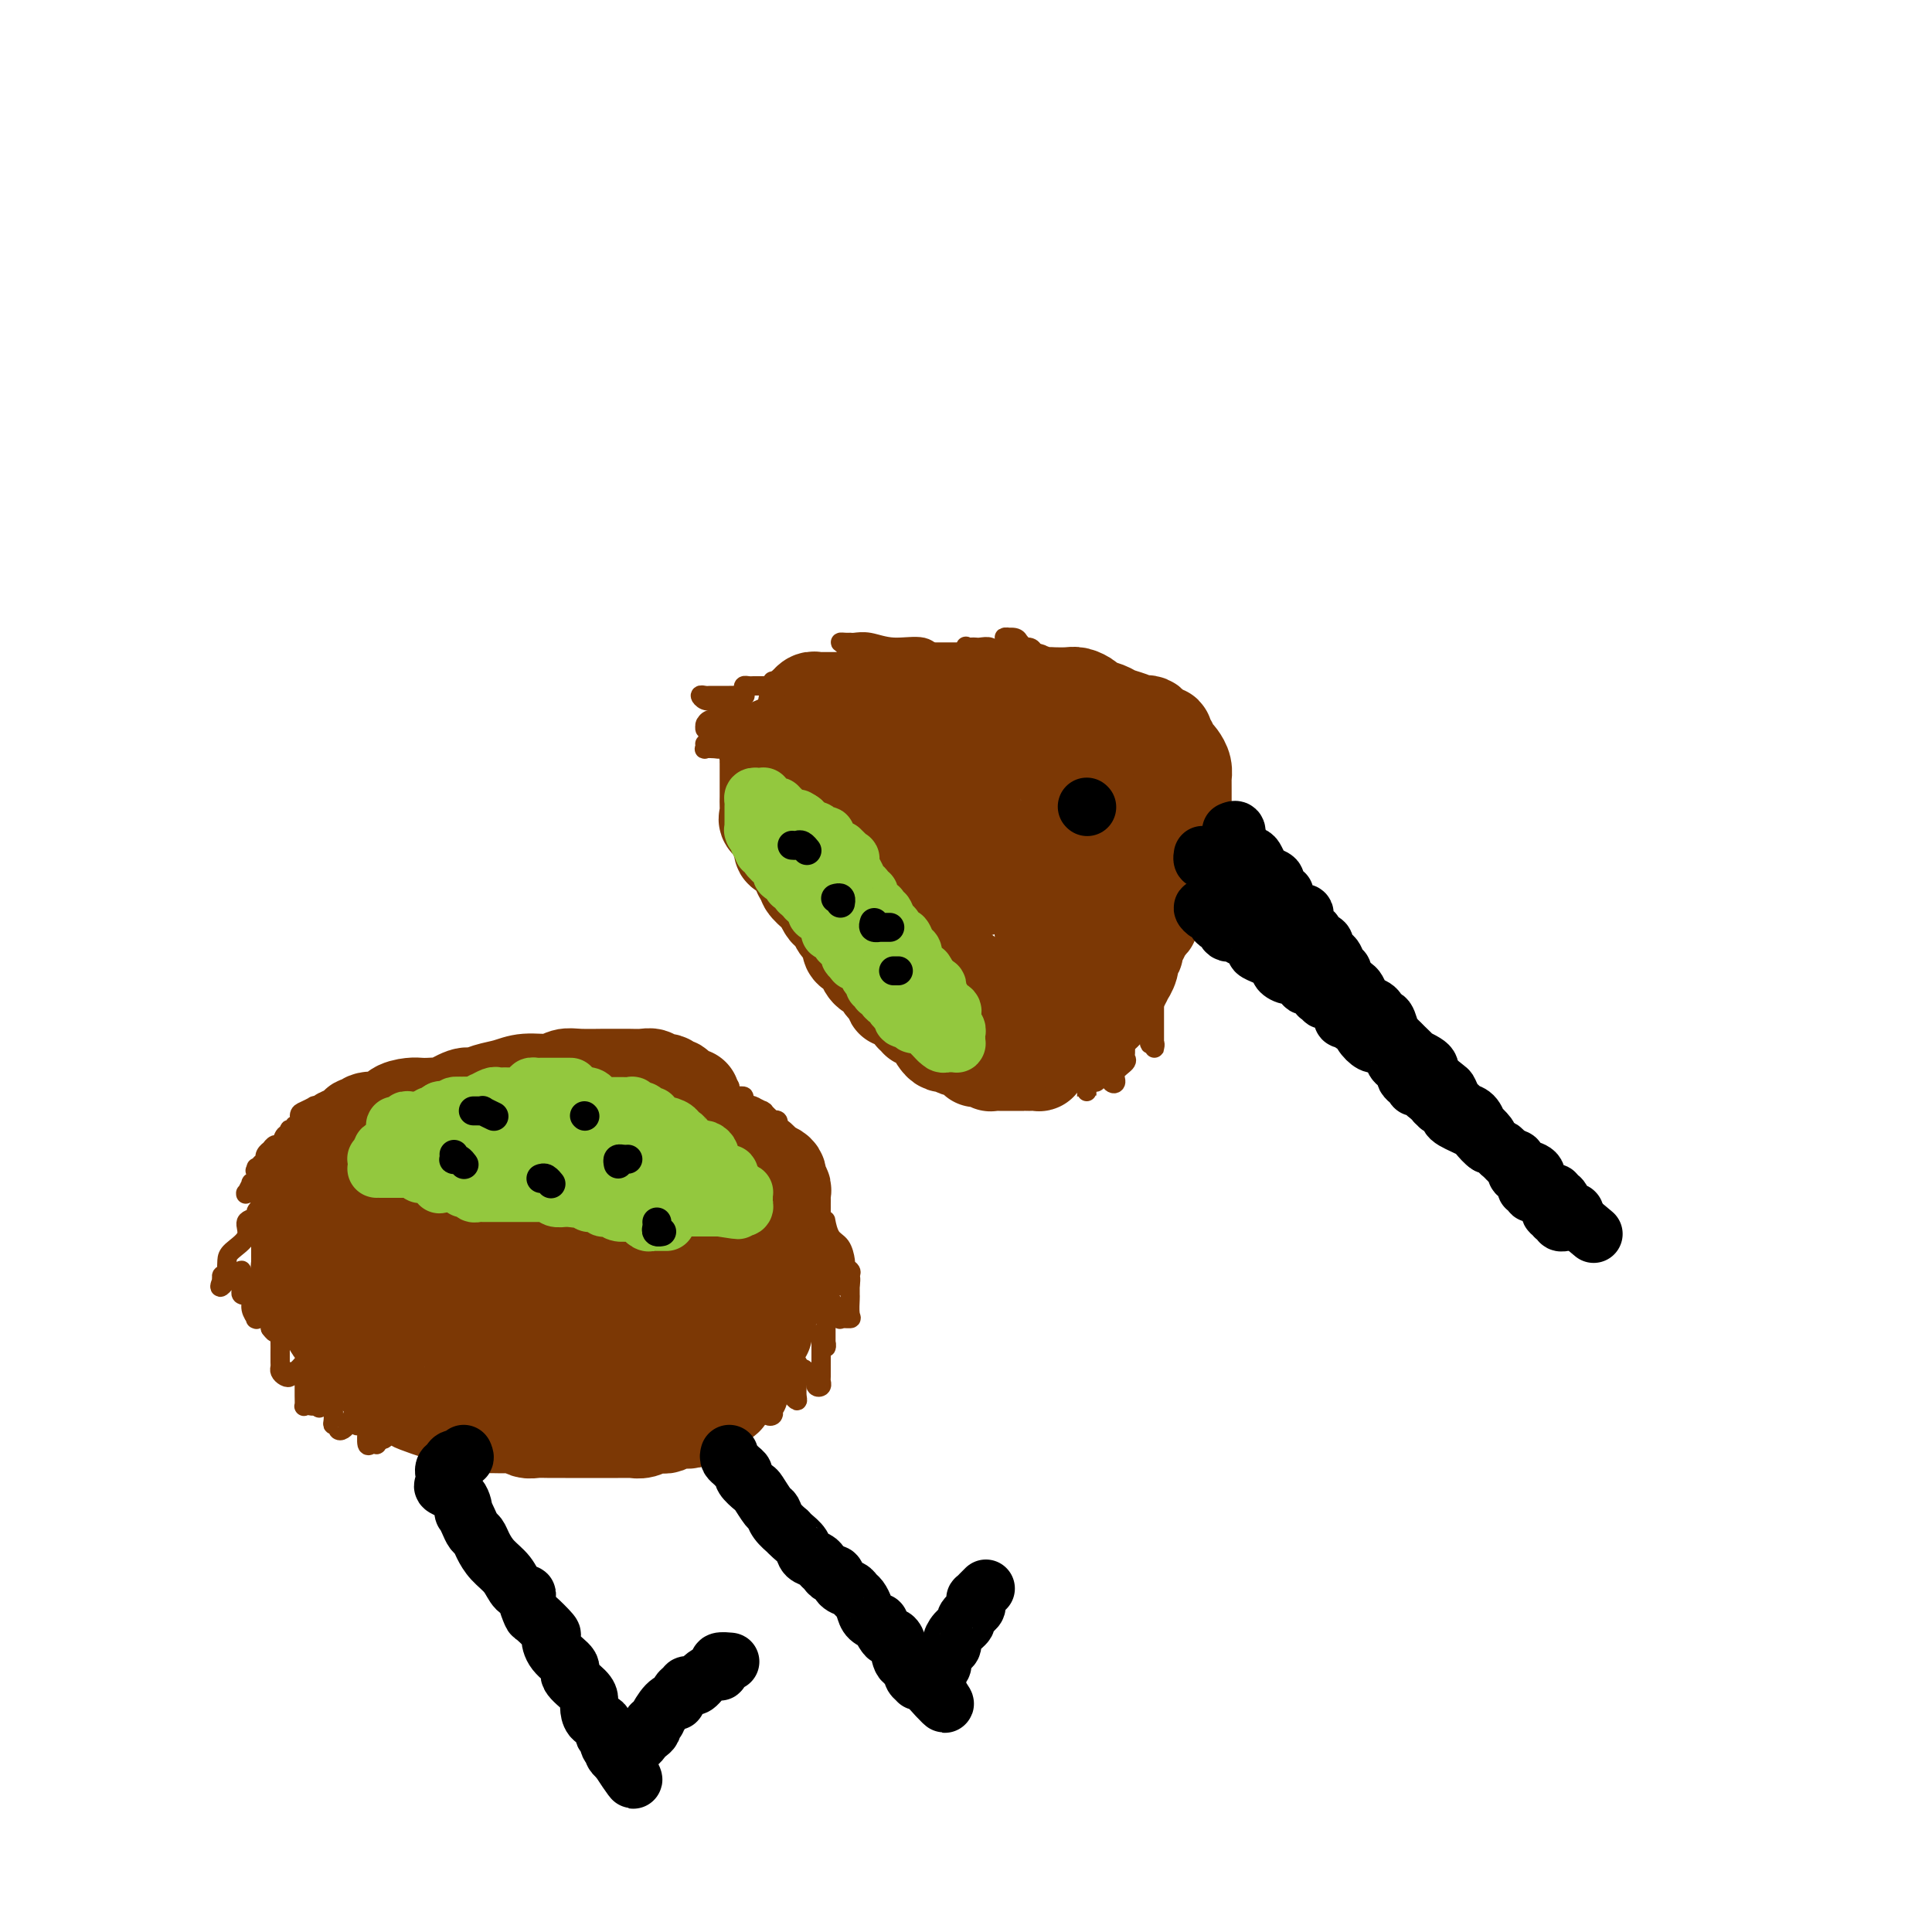<svg viewBox='0 0 400 400' version='1.1' xmlns='http://www.w3.org/2000/svg' xmlns:xlink='http://www.w3.org/1999/xlink'><g fill='none' stroke='#7C3805' stroke-width='20' stroke-linecap='round' stroke-linejoin='round'><path d='M143,227c0.194,-0.022 0.389,-0.043 0,0c-0.389,0.043 -1.360,0.151 -2,0c-0.640,-0.151 -0.949,-0.561 -1,-1c-0.051,-0.439 0.156,-0.906 0,-1c-0.156,-0.094 -0.674,0.185 -1,0c-0.326,-0.185 -0.460,-0.834 -1,-1c-0.540,-0.166 -1.486,0.152 -2,0c-0.514,-0.152 -0.596,-0.773 -1,-1c-0.404,-0.227 -1.130,-0.061 -2,0c-0.870,0.061 -1.885,0.015 -3,0c-1.115,-0.015 -2.330,-0.000 -3,0c-0.670,0.000 -0.794,-0.015 -2,0c-1.206,0.015 -3.494,0.060 -5,0c-1.506,-0.060 -2.230,-0.224 -3,0c-0.770,0.224 -1.586,0.835 -3,1c-1.414,0.165 -3.426,-0.115 -5,0c-1.574,0.115 -2.709,0.627 -4,1c-1.291,0.373 -2.737,0.608 -4,1c-1.263,0.392 -2.344,0.942 -3,1c-0.656,0.058 -0.886,-0.377 -2,0c-1.114,0.377 -3.112,1.565 -4,2c-0.888,0.435 -0.665,0.118 -1,0c-0.335,-0.118 -1.227,-0.038 -2,0c-0.773,0.038 -1.427,0.035 -2,0c-0.573,-0.035 -1.064,-0.102 -2,0c-0.936,0.102 -2.317,0.371 -3,1c-0.683,0.629 -0.670,1.616 -1,2c-0.330,0.384 -1.005,0.163 -2,0c-0.995,-0.163 -2.311,-0.270 -3,0c-0.689,0.270 -0.753,0.916 -1,1c-0.247,0.084 -0.678,-0.394 -1,0c-0.322,0.394 -0.535,1.660 -1,2c-0.465,0.340 -1.180,-0.246 -2,0c-0.820,0.246 -1.744,1.323 -2,2c-0.256,0.677 0.156,0.955 0,1c-0.156,0.045 -0.879,-0.142 -1,0c-0.121,0.142 0.360,0.613 0,1c-0.360,0.387 -1.561,0.691 -2,1c-0.439,0.309 -0.118,0.621 0,1c0.118,0.379 0.032,0.823 0,1c-0.032,0.177 -0.009,0.088 0,0c0.009,-0.088 0.002,-0.173 0,0c-0.002,0.173 -0.001,0.606 0,1c0.001,0.394 0.003,0.751 0,1c-0.003,0.249 -0.011,0.392 0,1c0.011,0.608 0.041,1.683 0,2c-0.041,0.317 -0.152,-0.122 0,0c0.152,0.122 0.568,0.806 1,1c0.432,0.194 0.880,-0.102 1,0c0.120,0.102 -0.088,0.601 0,1c0.088,0.399 0.472,0.699 1,1c0.528,0.301 1.201,0.602 2,1c0.799,0.398 1.725,0.891 3,1c1.275,0.109 2.900,-0.167 4,0c1.100,0.167 1.676,0.777 3,1c1.324,0.223 3.395,0.060 5,0c1.605,-0.060 2.744,-0.017 4,0c1.256,0.017 2.628,0.009 4,0'/><path d='M94,253c4.252,0.309 3.382,0.083 4,0c0.618,-0.083 2.723,-0.022 4,0c1.277,0.022 1.725,0.007 3,0c1.275,-0.007 3.376,-0.004 5,0c1.624,0.004 2.770,0.009 4,0c1.230,-0.009 2.545,-0.030 4,0c1.455,0.030 3.052,0.113 4,0c0.948,-0.113 1.247,-0.423 2,0c0.753,0.423 1.959,1.577 3,2c1.041,0.423 1.917,0.113 3,0c1.083,-0.113 2.375,-0.030 3,0c0.625,0.030 0.585,0.008 1,0c0.415,-0.008 1.286,-0.002 2,0c0.714,0.002 1.272,0.001 2,0c0.728,-0.001 1.627,-0.000 3,0c1.373,0.000 3.221,0.000 4,0c0.779,-0.000 0.489,-0.000 1,0c0.511,0.000 1.824,0.000 3,0c1.176,-0.000 2.217,-0.000 3,0c0.783,0.000 1.310,0.001 2,0c0.690,-0.001 1.543,-0.004 2,0c0.457,0.004 0.519,0.016 1,0c0.481,-0.016 1.382,-0.061 2,0c0.618,0.061 0.954,0.227 1,0c0.046,-0.227 -0.198,-0.848 0,-1c0.198,-0.152 0.838,0.166 1,0c0.162,-0.166 -0.153,-0.814 0,-1c0.153,-0.186 0.773,0.091 1,0c0.227,-0.091 0.061,-0.549 0,-1c-0.061,-0.451 -0.016,-0.894 0,-1c0.016,-0.106 0.004,0.126 0,0c-0.004,-0.126 0.000,-0.611 0,-1c-0.000,-0.389 -0.004,-0.681 0,-1c0.004,-0.319 0.017,-0.666 0,-1c-0.017,-0.334 -0.065,-0.654 0,-1c0.065,-0.346 0.243,-0.719 0,-1c-0.243,-0.281 -0.905,-0.470 -1,-1c-0.095,-0.530 0.378,-1.400 0,-2c-0.378,-0.600 -1.607,-0.931 -2,-1c-0.393,-0.069 0.050,0.122 0,0c-0.050,-0.122 -0.591,-0.558 -1,-1c-0.409,-0.442 -0.685,-0.889 -1,-1c-0.315,-0.111 -0.669,0.114 -1,0c-0.331,-0.114 -0.638,-0.566 -1,-1c-0.362,-0.434 -0.778,-0.849 -1,-1c-0.222,-0.151 -0.248,-0.040 -1,0c-0.752,0.040 -2.228,0.007 -3,0c-0.772,-0.007 -0.839,0.012 -1,0c-0.161,-0.012 -0.414,-0.056 -1,0c-0.586,0.056 -1.504,0.212 -2,0c-0.496,-0.212 -0.569,-0.792 -1,-1c-0.431,-0.208 -1.221,-0.045 -2,0c-0.779,0.045 -1.549,-0.029 -2,0c-0.451,0.029 -0.583,0.162 -1,0c-0.417,-0.162 -1.119,-0.618 -2,-1c-0.881,-0.382 -1.940,-0.691 -3,-1'/><path d='M135,235c-4.501,-1.249 -2.755,-0.372 -3,0c-0.245,0.372 -2.481,0.240 -4,0c-1.519,-0.240 -2.321,-0.586 -4,-1c-1.679,-0.414 -4.234,-0.896 -6,-1c-1.766,-0.104 -2.742,0.168 -4,0c-1.258,-0.168 -2.798,-0.777 -4,-1c-1.202,-0.223 -2.066,-0.060 -3,0c-0.934,0.060 -1.938,0.016 -3,0c-1.062,-0.016 -2.182,-0.004 -3,0c-0.818,0.004 -1.336,0.001 -2,0c-0.664,-0.001 -1.476,-0.000 -2,0c-0.524,0.000 -0.760,0.000 -1,0c-0.240,-0.000 -0.484,0.000 -1,0c-0.516,-0.000 -1.304,-0.001 -2,0c-0.696,0.001 -1.300,0.004 -2,0c-0.700,-0.004 -1.497,-0.015 -2,0c-0.503,0.015 -0.713,0.057 -1,0c-0.287,-0.057 -0.649,-0.212 -1,0c-0.351,0.212 -0.689,0.793 -1,1c-0.311,0.207 -0.595,0.040 -1,0c-0.405,-0.040 -0.931,0.045 -1,0c-0.069,-0.045 0.318,-0.222 0,0c-0.318,0.222 -1.342,0.842 -2,1c-0.658,0.158 -0.951,-0.146 -1,0c-0.049,0.146 0.146,0.743 0,1c-0.146,0.257 -0.632,0.174 -1,0c-0.368,-0.174 -0.619,-0.439 -1,0c-0.381,0.439 -0.891,1.581 -1,2c-0.109,0.419 0.182,0.116 0,0c-0.182,-0.116 -0.837,-0.046 -1,0c-0.163,0.046 0.166,0.068 0,0c-0.166,-0.068 -0.827,-0.225 -1,0c-0.173,0.225 0.142,0.831 0,1c-0.142,0.169 -0.740,-0.098 -1,0c-0.260,0.098 -0.183,0.562 0,1c0.183,0.438 0.471,0.849 1,1c0.529,0.151 1.298,0.040 2,0c0.702,-0.040 1.338,-0.010 2,0c0.662,0.010 1.350,-0.001 2,0c0.650,0.001 1.263,0.014 2,0c0.737,-0.014 1.598,-0.056 3,0c1.402,0.056 3.347,0.211 4,0c0.653,-0.211 0.016,-0.789 0,-1c-0.016,-0.211 0.590,-0.054 1,0c0.410,0.054 0.625,0.004 1,0c0.375,-0.004 0.909,0.037 1,0c0.091,-0.037 -0.260,-0.154 0,0c0.260,0.154 1.130,0.577 2,1'/><path d='M96,240c3.279,0.188 0.977,0.157 0,0c-0.977,-0.157 -0.628,-0.442 0,0c0.628,0.442 1.537,1.610 2,2c0.463,0.390 0.481,0.004 1,0c0.519,-0.004 1.540,0.376 2,1c0.460,0.624 0.358,1.491 1,2c0.642,0.509 2.027,0.658 3,1c0.973,0.342 1.533,0.876 2,1c0.467,0.124 0.843,-0.163 2,0c1.157,0.163 3.097,0.777 4,1c0.903,0.223 0.768,0.056 1,0c0.232,-0.056 0.831,0.000 1,0c0.169,-0.000 -0.090,-0.057 0,0c0.090,0.057 0.531,0.226 1,0c0.469,-0.226 0.967,-0.849 1,-1c0.033,-0.151 -0.399,0.170 -1,0c-0.601,-0.170 -1.371,-0.830 -2,-1c-0.629,-0.170 -1.119,0.151 -2,0c-0.881,-0.151 -2.155,-0.772 -3,-1c-0.845,-0.228 -1.261,-0.061 -2,0c-0.739,0.061 -1.801,0.016 -3,0c-1.199,-0.016 -2.534,-0.004 -4,0c-1.466,0.004 -3.064,0.001 -4,0c-0.936,-0.001 -1.211,-0.000 -2,0c-0.789,0.000 -2.094,0.000 -3,0c-0.906,-0.000 -1.413,-0.000 -2,0c-0.587,0.000 -1.253,0.000 -2,0c-0.747,-0.000 -1.576,-0.000 -2,0c-0.424,0.000 -0.442,0.000 -1,0c-0.558,-0.000 -1.655,-0.000 -2,0c-0.345,0.000 0.061,0.000 0,0c-0.061,-0.000 -0.590,-0.000 -1,0c-0.410,0.000 -0.701,0.000 -1,0c-0.299,-0.000 -0.606,-0.000 -1,0c-0.394,0.000 -0.875,0.000 -1,0c-0.125,-0.000 0.107,-0.000 0,0c-0.107,0.000 -0.554,0.000 -1,0c-0.446,-0.000 -0.890,-0.000 -1,0c-0.110,0.000 0.115,0.000 0,0c-0.115,-0.000 -0.571,-0.000 -1,0c-0.429,0.000 -0.832,0.000 -1,0c-0.168,-0.000 -0.100,-0.000 0,0c0.100,0.000 0.234,-0.000 0,0c-0.234,0.000 -0.836,-0.000 -1,0c-0.164,0.000 0.110,-0.000 0,0c-0.110,0.000 -0.603,-0.000 -1,0c-0.397,0.000 -0.699,0.000 -1,0'/><path d='M71,245c-5.835,-0.000 -1.423,-0.000 0,0c1.423,0.000 -0.143,0.000 -1,0c-0.857,-0.000 -1.004,-0.001 -1,0c0.004,0.001 0.158,0.004 0,0c-0.158,-0.004 -0.630,-0.016 -1,0c-0.370,0.016 -0.639,0.061 -1,0c-0.361,-0.061 -0.814,-0.226 -1,0c-0.186,0.226 -0.105,0.844 0,1c0.105,0.156 0.236,-0.150 0,0c-0.236,0.150 -0.837,0.756 -1,1c-0.163,0.244 0.114,0.126 0,0c-0.114,-0.126 -0.619,-0.259 -1,0c-0.381,0.259 -0.638,0.910 -1,1c-0.362,0.090 -0.829,-0.382 -1,0c-0.171,0.382 -0.046,1.617 0,2c0.046,0.383 0.012,-0.085 0,0c-0.012,0.085 -0.003,0.725 0,1c0.003,0.275 0.001,0.187 0,0c-0.001,-0.187 -0.000,-0.471 0,0c0.000,0.471 0.000,1.699 0,2c-0.000,0.301 -0.000,-0.324 0,0c0.000,0.324 0.000,1.596 0,2c-0.000,0.404 -0.000,-0.060 0,0c0.000,0.060 0.000,0.643 0,1c-0.000,0.357 -0.000,0.487 0,1c0.000,0.513 0.000,1.409 0,2c-0.000,0.591 -0.000,0.875 0,1c0.000,0.125 0.000,0.089 0,0c-0.000,-0.089 -0.001,-0.231 0,0c0.001,0.231 0.004,0.835 0,1c-0.004,0.165 -0.015,-0.111 0,0c0.015,0.111 0.054,0.607 0,1c-0.054,0.393 -0.203,0.683 0,1c0.203,0.317 0.759,0.662 1,1c0.241,0.338 0.168,0.668 0,1c-0.168,0.332 -0.430,0.666 0,1c0.430,0.334 1.551,0.667 2,1c0.449,0.333 0.224,0.667 0,1'/><path d='M65,268c0.647,3.269 0.766,1.440 1,1c0.234,-0.440 0.585,0.508 1,1c0.415,0.492 0.894,0.527 1,1c0.106,0.473 -0.160,1.383 0,2c0.160,0.617 0.746,0.940 1,1c0.254,0.060 0.176,-0.142 0,0c-0.176,0.142 -0.449,0.629 0,1c0.449,0.371 1.622,0.626 2,1c0.378,0.374 -0.039,0.869 0,1c0.039,0.131 0.532,-0.101 1,0c0.468,0.101 0.909,0.534 1,1c0.091,0.466 -0.170,0.965 0,1c0.170,0.035 0.770,-0.394 1,0c0.230,0.394 0.090,1.613 0,2c-0.090,0.387 -0.130,-0.056 0,0c0.130,0.056 0.429,0.611 1,1c0.571,0.389 1.414,0.611 2,1c0.586,0.389 0.917,0.945 1,1c0.083,0.055 -0.081,-0.390 0,0c0.081,0.390 0.406,1.614 1,2c0.594,0.386 1.456,-0.066 2,0c0.544,0.066 0.769,0.648 1,1c0.231,0.352 0.468,0.472 1,1c0.532,0.528 1.360,1.465 2,2c0.640,0.535 1.092,0.669 2,1c0.908,0.331 2.270,0.860 3,1c0.730,0.140 0.826,-0.107 1,0c0.174,0.107 0.427,0.568 1,1c0.573,0.432 1.467,0.834 2,1c0.533,0.166 0.706,0.097 1,0c0.294,-0.097 0.711,-0.222 1,0c0.289,0.222 0.451,0.792 1,1c0.549,0.208 1.484,0.055 2,0c0.516,-0.055 0.614,-0.011 1,0c0.386,0.011 1.061,-0.011 2,0c0.939,0.011 2.141,0.056 3,0c0.859,-0.056 1.376,-0.211 2,0c0.624,0.211 1.355,0.789 2,1c0.645,0.211 1.203,0.057 2,0c0.797,-0.057 1.834,-0.015 3,0c1.166,0.015 2.462,0.004 3,0c0.538,-0.004 0.319,-0.001 1,0c0.681,0.001 2.263,0.000 3,0c0.737,-0.000 0.630,-0.000 1,0c0.370,0.000 1.216,0.000 2,0c0.784,-0.000 1.505,-0.000 2,0c0.495,0.000 0.765,0.001 1,0c0.235,-0.001 0.434,-0.004 1,0c0.566,0.004 1.500,0.015 2,0c0.500,-0.015 0.568,-0.057 1,0c0.432,0.057 1.228,0.212 2,0c0.772,-0.212 1.520,-0.793 2,-1c0.480,-0.207 0.691,-0.042 1,0c0.309,0.042 0.715,-0.041 1,0c0.285,0.041 0.448,0.204 1,0c0.552,-0.204 1.492,-0.777 2,-1c0.508,-0.223 0.584,-0.097 1,0c0.416,0.097 1.172,0.166 2,0c0.828,-0.166 1.727,-0.565 2,-1c0.273,-0.435 -0.082,-0.904 0,-1c0.082,-0.096 0.599,0.180 1,0c0.401,-0.180 0.685,-0.818 1,-1c0.315,-0.182 0.661,0.091 1,0c0.339,-0.091 0.669,-0.545 1,-1'/><path d='M149,290c2.504,-1.205 0.765,-1.218 0,-1c-0.765,0.218 -0.555,0.668 0,0c0.555,-0.668 1.454,-2.455 2,-3c0.546,-0.545 0.738,0.153 1,0c0.262,-0.153 0.594,-1.157 1,-2c0.406,-0.843 0.887,-1.526 1,-2c0.113,-0.474 -0.142,-0.739 0,-1c0.142,-0.261 0.679,-0.516 1,-1c0.321,-0.484 0.425,-1.195 1,-2c0.575,-0.805 1.622,-1.703 2,-2c0.378,-0.297 0.087,0.006 0,0c-0.087,-0.006 0.030,-0.321 0,-1c-0.030,-0.679 -0.207,-1.721 0,-2c0.207,-0.279 0.799,0.207 1,0c0.201,-0.207 0.011,-1.105 0,-2c-0.011,-0.895 0.159,-1.785 0,-2c-0.159,-0.215 -0.645,0.245 0,0c0.645,-0.245 2.422,-1.194 3,-2c0.578,-0.806 -0.041,-1.468 0,-2c0.041,-0.532 0.743,-0.935 1,-1c0.257,-0.065 0.069,0.208 0,0c-0.069,-0.208 -0.018,-0.896 0,-1c0.018,-0.104 0.005,0.376 0,0c-0.005,-0.376 -0.001,-1.607 0,-2c0.001,-0.393 0.000,0.053 0,0c-0.000,-0.053 0.000,-0.603 0,-1c-0.000,-0.397 -0.001,-0.639 0,-1c0.001,-0.361 0.005,-0.840 0,-1c-0.005,-0.160 -0.018,-0.001 -1,0c-0.982,0.001 -2.933,-0.154 -4,0c-1.067,0.154 -1.250,0.619 -2,1c-0.750,0.381 -2.068,0.679 -3,1c-0.932,0.321 -1.480,0.667 -2,1c-0.520,0.333 -1.013,0.654 -2,1c-0.987,0.346 -2.467,0.718 -3,1c-0.533,0.282 -0.120,0.476 -1,1c-0.880,0.524 -3.054,1.380 -4,2c-0.946,0.620 -0.663,1.004 -1,1c-0.337,-0.004 -1.293,-0.394 -2,0c-0.707,0.394 -1.166,1.574 -2,2c-0.834,0.426 -2.044,0.100 -3,0c-0.956,-0.100 -1.658,0.026 -2,0c-0.342,-0.026 -0.322,-0.203 -1,0c-0.678,0.203 -2.052,0.786 -3,1c-0.948,0.214 -1.469,0.057 -2,0c-0.531,-0.057 -1.073,-0.015 -2,0c-0.927,0.015 -2.240,0.004 -3,0c-0.760,-0.004 -0.969,-0.001 -2,0c-1.031,0.001 -2.885,0.000 -4,0c-1.115,-0.000 -1.493,-0.000 -3,0c-1.507,0.000 -4.145,0.000 -6,0c-1.855,-0.000 -2.928,-0.000 -4,0'/><path d='M101,270c-6.036,0.155 -3.627,0.041 -4,0c-0.373,-0.041 -3.530,-0.011 -5,0c-1.470,0.011 -1.253,0.003 -2,0c-0.747,-0.003 -2.457,-0.001 -3,0c-0.543,0.001 0.081,0.000 0,0c-0.081,-0.000 -0.866,-0.000 -1,0c-0.134,0.000 0.384,0.001 0,0c-0.384,-0.001 -1.671,-0.005 -2,0c-0.329,0.005 0.301,0.017 0,0c-0.301,-0.017 -1.533,-0.064 -2,0c-0.467,0.064 -0.167,0.239 0,0c0.167,-0.239 0.203,-0.892 0,-1c-0.203,-0.108 -0.645,0.328 -1,0c-0.355,-0.328 -0.624,-1.419 -1,-2c-0.376,-0.581 -0.858,-0.650 -1,-1c-0.142,-0.350 0.055,-0.980 0,-1c-0.055,-0.020 -0.361,0.569 0,1c0.361,0.431 1.391,0.704 2,1c0.609,0.296 0.797,0.614 1,1c0.203,0.386 0.420,0.838 1,1c0.580,0.162 1.523,0.032 2,0c0.477,-0.032 0.489,0.033 1,0c0.511,-0.033 1.521,-0.163 2,0c0.479,0.163 0.429,0.618 1,1c0.571,0.382 1.765,0.691 2,1c0.235,0.309 -0.488,0.619 0,1c0.488,0.381 2.186,0.833 3,1c0.814,0.167 0.743,0.049 1,0c0.257,-0.049 0.843,-0.029 1,0c0.157,0.029 -0.116,0.067 0,0c0.116,-0.067 0.620,-0.239 1,0c0.380,0.239 0.637,0.887 1,1c0.363,0.113 0.831,-0.310 1,0c0.169,0.310 0.038,1.354 1,2c0.962,0.646 3.017,0.895 4,1c0.983,0.105 0.892,0.067 1,0c0.108,-0.067 0.413,-0.161 1,0c0.587,0.161 1.456,0.579 2,1c0.544,0.421 0.764,0.845 1,1c0.236,0.155 0.486,0.042 1,0c0.514,-0.042 1.290,-0.012 2,0c0.710,0.012 1.355,0.006 2,0'/><path d='M114,279c5.384,2.029 1.343,0.600 0,0c-1.343,-0.600 0.011,-0.371 1,0c0.989,0.371 1.611,0.884 2,1c0.389,0.116 0.543,-0.166 1,0c0.457,0.166 1.217,0.780 2,1c0.783,0.220 1.590,0.045 2,0c0.410,-0.045 0.423,0.041 1,0c0.577,-0.041 1.717,-0.207 2,0c0.283,0.207 -0.291,0.788 0,1c0.291,0.212 1.448,0.057 2,0c0.552,-0.057 0.501,-0.015 1,0c0.499,0.015 1.550,0.004 2,0c0.450,-0.004 0.301,-0.001 1,0c0.699,0.001 2.247,0.000 3,0c0.753,-0.000 0.712,0.001 1,0c0.288,-0.001 0.904,-0.004 1,0c0.096,0.004 -0.328,0.015 0,0c0.328,-0.015 1.408,-0.057 2,0c0.592,0.057 0.695,0.211 1,0c0.305,-0.211 0.813,-0.788 1,-1c0.187,-0.212 0.053,-0.061 0,0c-0.053,0.061 -0.027,0.030 0,0'/><path d='M189,163c0.006,-0.444 0.013,-0.887 0,-1c-0.013,-0.113 -0.045,0.106 0,0c0.045,-0.106 0.166,-0.535 0,-1c-0.166,-0.465 -0.619,-0.965 -1,-1c-0.381,-0.035 -0.689,0.397 -1,0c-0.311,-0.397 -0.623,-1.622 -1,-2c-0.377,-0.378 -0.817,0.092 -1,0c-0.183,-0.092 -0.110,-0.746 0,-1c0.110,-0.254 0.256,-0.107 0,0c-0.256,0.107 -0.913,0.173 -1,0c-0.087,-0.173 0.398,-0.586 0,-1c-0.398,-0.414 -1.678,-0.829 -2,-1c-0.322,-0.171 0.314,-0.098 0,0c-0.314,0.098 -1.577,0.223 -2,0c-0.423,-0.223 -0.008,-0.792 0,-1c0.008,-0.208 -0.393,-0.056 -1,0c-0.607,0.056 -1.419,0.015 -2,0c-0.581,-0.015 -0.929,-0.004 -1,0c-0.071,0.004 0.136,0.001 0,0c-0.136,-0.001 -0.615,-0.000 -1,0c-0.385,0.000 -0.677,0.000 -1,0c-0.323,-0.000 -0.678,-0.000 -1,0c-0.322,0.000 -0.610,0.000 -1,0c-0.390,-0.000 -0.883,-0.000 -1,0c-0.117,0.000 0.142,0.000 0,0c-0.142,-0.000 -0.686,-0.000 -1,0c-0.314,0.000 -0.399,-0.000 -1,0c-0.601,0.000 -1.719,0.000 -2,0c-0.281,-0.000 0.274,-0.000 0,0c-0.274,0.000 -1.379,0.000 -2,0c-0.621,-0.000 -0.758,-0.000 -1,0c-0.242,0.000 -0.587,0.000 -1,0c-0.413,-0.000 -0.893,-0.001 -1,0c-0.107,0.001 0.160,0.003 0,0c-0.160,-0.003 -0.747,-0.012 -1,0c-0.253,0.012 -0.173,0.044 0,0c0.173,-0.044 0.439,-0.165 0,0c-0.439,0.165 -1.582,0.617 -2,1c-0.418,0.383 -0.112,0.697 0,1c0.112,0.303 0.030,0.596 0,1c-0.030,0.404 -0.008,0.919 0,1c0.008,0.081 0.002,-0.274 0,0c-0.002,0.274 -0.001,1.175 0,2c0.001,0.825 0.001,1.573 0,2c-0.001,0.427 -0.002,0.533 0,1c0.002,0.467 0.008,1.295 0,2c-0.008,0.705 -0.032,1.287 0,2c0.032,0.713 0.118,1.557 0,2c-0.118,0.443 -0.440,0.486 0,1c0.440,0.514 1.641,1.500 2,2c0.359,0.500 -0.125,0.515 0,1c0.125,0.485 0.858,1.439 1,2c0.142,0.561 -0.308,0.728 0,1c0.308,0.272 1.374,0.649 2,1c0.626,0.351 0.813,0.675 1,1'/><path d='M165,178c1.150,1.703 1.024,1.961 1,2c-0.024,0.039 0.053,-0.140 0,0c-0.053,0.140 -0.236,0.600 0,1c0.236,0.400 0.889,0.741 1,1c0.111,0.259 -0.321,0.437 0,1c0.321,0.563 1.396,1.512 2,2c0.604,0.488 0.738,0.515 1,1c0.262,0.485 0.652,1.428 1,2c0.348,0.572 0.653,0.773 1,1c0.347,0.227 0.736,0.480 1,1c0.264,0.520 0.404,1.305 1,2c0.596,0.695 1.648,1.298 2,2c0.352,0.702 0.005,1.501 0,2c-0.005,0.499 0.331,0.696 1,1c0.669,0.304 1.669,0.714 2,1c0.331,0.286 -0.008,0.447 0,1c0.008,0.553 0.365,1.497 1,2c0.635,0.503 1.550,0.565 2,1c0.450,0.435 0.435,1.243 1,2c0.565,0.757 1.711,1.465 2,2c0.289,0.535 -0.277,0.899 0,1c0.277,0.101 1.399,-0.060 2,0c0.601,0.060 0.682,0.342 1,1c0.318,0.658 0.873,1.692 1,2c0.127,0.308 -0.173,-0.110 0,0c0.173,0.110 0.819,0.748 1,1c0.181,0.252 -0.104,0.118 0,0c0.104,-0.118 0.595,-0.219 1,0c0.405,0.219 0.724,0.756 1,1c0.276,0.244 0.510,0.193 1,1c0.490,0.807 1.235,2.472 2,3c0.765,0.528 1.549,-0.083 2,0c0.451,0.083 0.567,0.858 1,1c0.433,0.142 1.181,-0.351 2,0c0.819,0.351 1.707,1.544 2,2c0.293,0.456 -0.010,0.175 0,0c0.010,-0.175 0.332,-0.243 1,0c0.668,0.243 1.680,0.797 2,1c0.320,0.203 -0.054,0.054 0,0c0.054,-0.054 0.534,-0.015 1,0c0.466,0.015 0.917,0.004 1,0c0.083,-0.004 -0.203,-0.001 0,0c0.203,0.001 0.895,0.000 1,0c0.105,-0.000 -0.378,-0.000 0,0c0.378,0.000 1.617,0.000 2,0c0.383,-0.000 -0.091,-0.000 0,0c0.091,0.000 0.747,-0.000 1,0c0.253,0.000 0.104,0.000 0,0c-0.104,-0.000 -0.164,-0.000 0,0c0.164,0.000 0.551,0.001 1,0c0.449,-0.001 0.961,-0.003 1,0c0.039,0.003 -0.393,0.012 0,0c0.393,-0.012 1.611,-0.045 2,0c0.389,0.045 -0.050,0.167 0,0c0.050,-0.167 0.590,-0.622 1,-1c0.410,-0.378 0.688,-0.679 1,-1c0.312,-0.321 0.656,-0.660 1,-1'/><path d='M218,217c1.967,-0.705 0.383,-0.966 0,-1c-0.383,-0.034 0.433,0.161 1,0c0.567,-0.161 0.884,-0.676 1,-1c0.116,-0.324 0.031,-0.456 0,-1c-0.031,-0.544 -0.008,-1.500 0,-2c0.008,-0.500 0.002,-0.544 0,-1c-0.002,-0.456 0.002,-1.325 0,-2c-0.002,-0.675 -0.009,-1.156 0,-2c0.009,-0.844 0.033,-2.050 0,-3c-0.033,-0.950 -0.122,-1.644 0,-2c0.122,-0.356 0.454,-0.374 0,-1c-0.454,-0.626 -1.695,-1.860 -2,-3c-0.305,-1.140 0.328,-2.188 0,-3c-0.328,-0.812 -1.615,-1.390 -2,-2c-0.385,-0.610 0.133,-1.251 0,-2c-0.133,-0.749 -0.917,-1.606 -1,-2c-0.083,-0.394 0.536,-0.326 0,-1c-0.536,-0.674 -2.226,-2.092 -3,-3c-0.774,-0.908 -0.634,-1.307 -1,-2c-0.366,-0.693 -1.240,-1.680 -2,-3c-0.760,-1.320 -1.407,-2.973 -2,-4c-0.593,-1.027 -1.133,-1.427 -2,-2c-0.867,-0.573 -2.062,-1.318 -3,-2c-0.938,-0.682 -1.618,-1.300 -2,-2c-0.382,-0.700 -0.465,-1.483 -1,-2c-0.535,-0.517 -1.522,-0.768 -2,-1c-0.478,-0.232 -0.447,-0.444 -1,-1c-0.553,-0.556 -1.690,-1.458 -2,-2c-0.310,-0.542 0.208,-0.726 0,-1c-0.208,-0.274 -1.140,-0.638 -2,-1c-0.860,-0.362 -1.646,-0.723 -2,-1c-0.354,-0.277 -0.276,-0.469 -1,-1c-0.724,-0.531 -2.249,-1.400 -3,-2c-0.751,-0.600 -0.727,-0.931 -1,-1c-0.273,-0.069 -0.842,0.125 -1,0c-0.158,-0.125 0.093,-0.568 0,-1c-0.093,-0.432 -0.532,-0.851 -1,-1c-0.468,-0.149 -0.966,-0.026 -1,0c-0.034,0.026 0.394,-0.046 0,0c-0.394,0.046 -1.612,0.208 -2,0c-0.388,-0.208 0.054,-0.786 0,-1c-0.054,-0.214 -0.606,-0.065 -1,0c-0.394,0.065 -0.631,0.046 -1,0c-0.369,-0.046 -0.868,-0.119 -1,0c-0.132,0.119 0.105,0.430 0,1c-0.105,0.570 -0.550,1.400 -1,2c-0.450,0.600 -0.905,0.971 -1,1c-0.095,0.029 0.171,-0.286 0,0c-0.171,0.286 -0.778,1.171 -1,2c-0.222,0.829 -0.060,1.602 0,2c0.060,0.398 0.016,0.420 0,1c-0.016,0.580 -0.004,1.716 0,2c0.004,0.284 0.001,-0.286 0,0c-0.001,0.286 -0.000,1.427 0,2c0.000,0.573 0.000,0.577 0,1c-0.000,0.423 -0.000,1.264 0,2c0.000,0.736 0.000,1.368 0,2'/><path d='M174,172c-0.513,2.774 -0.297,0.711 0,0c0.297,-0.711 0.674,-0.068 1,1c0.326,1.068 0.599,2.561 1,3c0.401,0.439 0.929,-0.177 1,0c0.071,0.177 -0.315,1.146 0,2c0.315,0.854 1.331,1.592 2,2c0.669,0.408 0.993,0.485 1,1c0.007,0.515 -0.301,1.468 0,2c0.301,0.532 1.213,0.642 2,1c0.787,0.358 1.449,0.963 2,2c0.551,1.037 0.992,2.506 1,3c0.008,0.494 -0.417,0.012 0,0c0.417,-0.012 1.675,0.445 2,1c0.325,0.555 -0.281,1.210 0,2c0.281,0.790 1.451,1.717 2,2c0.549,0.283 0.477,-0.078 1,0c0.523,0.078 1.642,0.596 2,1c0.358,0.404 -0.044,0.696 0,1c0.044,0.304 0.533,0.621 1,1c0.467,0.379 0.910,0.819 1,1c0.090,0.181 -0.173,0.101 0,0c0.173,-0.101 0.782,-0.224 1,0c0.218,0.224 0.043,0.795 0,1c-0.043,0.205 0.044,0.044 0,0c-0.044,-0.044 -0.218,0.031 0,0c0.218,-0.031 0.828,-0.166 1,0c0.172,0.166 -0.095,0.633 0,1c0.095,0.367 0.550,0.632 1,1c0.450,0.368 0.894,0.838 1,1c0.106,0.162 -0.126,0.015 0,0c0.126,-0.015 0.608,0.101 1,0c0.392,-0.101 0.693,-0.419 1,0c0.307,0.419 0.621,1.574 1,2c0.379,0.426 0.822,0.122 1,0c0.178,-0.122 0.089,-0.061 0,0c-0.089,0.061 -0.179,0.121 0,0c0.179,-0.121 0.626,-0.425 1,0c0.374,0.425 0.673,1.578 1,2c0.327,0.422 0.680,0.113 1,0c0.320,-0.113 0.607,-0.030 1,0c0.393,0.030 0.893,0.008 1,0c0.107,-0.008 -0.177,-0.002 0,0c0.177,0.002 0.817,0.001 1,0c0.183,-0.001 -0.091,-0.000 0,0c0.091,0.000 0.546,0.000 1,0c0.454,-0.000 0.905,-0.000 1,0c0.095,0.000 -0.167,0.000 0,0c0.167,-0.000 0.762,-0.000 1,0c0.238,0.000 0.119,0.000 0,0'/><path d='M211,206c1.035,0.000 0.124,0.000 0,0c-0.124,-0.000 0.540,-0.000 1,0c0.460,0.000 0.716,0.001 1,0c0.284,-0.001 0.597,-0.003 1,0c0.403,0.003 0.896,0.011 1,0c0.104,-0.011 -0.181,-0.041 0,0c0.181,0.041 0.826,0.155 1,0c0.174,-0.155 -0.125,-0.578 0,-1c0.125,-0.422 0.674,-0.845 1,-1c0.326,-0.155 0.429,-0.044 1,0c0.571,0.044 1.608,0.022 2,0c0.392,-0.022 0.137,-0.043 0,0c-0.137,0.043 -0.156,0.151 0,0c0.156,-0.151 0.486,-0.562 1,-1c0.514,-0.438 1.213,-0.902 2,-1c0.787,-0.098 1.664,0.171 2,0c0.336,-0.171 0.131,-0.781 0,-1c-0.131,-0.219 -0.189,-0.048 0,0c0.189,0.048 0.625,-0.026 1,0c0.375,0.026 0.688,0.151 1,0c0.312,-0.151 0.623,-0.580 1,-1c0.377,-0.420 0.822,-0.831 1,-1c0.178,-0.169 0.090,-0.097 0,0c-0.090,0.097 -0.183,0.218 0,0c0.183,-0.218 0.640,-0.775 1,-1c0.360,-0.225 0.622,-0.117 1,0c0.378,0.117 0.871,0.244 1,0c0.129,-0.244 -0.105,-0.858 0,-1c0.105,-0.142 0.549,0.187 1,0c0.451,-0.187 0.910,-0.890 1,-1c0.090,-0.110 -0.188,0.374 0,0c0.188,-0.374 0.842,-1.606 1,-2c0.158,-0.394 -0.182,0.049 0,0c0.182,-0.049 0.885,-0.590 1,-1c0.115,-0.410 -0.358,-0.689 0,-1c0.358,-0.311 1.546,-0.656 2,-1c0.454,-0.344 0.175,-0.689 0,-1c-0.175,-0.311 -0.245,-0.590 0,-1c0.245,-0.410 0.804,-0.952 1,-1c0.196,-0.048 0.028,0.396 0,0c-0.028,-0.396 0.084,-1.634 0,-2c-0.084,-0.366 -0.363,0.139 0,0c0.363,-0.139 1.367,-0.922 2,-2c0.633,-1.078 0.895,-2.451 1,-3c0.105,-0.549 0.052,-0.275 0,0'/><path d='M242,181c1.708,-2.760 0.980,-1.159 1,-1c0.020,0.159 0.790,-1.123 1,-2c0.210,-0.877 -0.140,-1.348 0,-2c0.140,-0.652 0.770,-1.487 1,-2c0.230,-0.513 0.062,-0.706 0,-1c-0.062,-0.294 -0.017,-0.689 0,-1c0.017,-0.311 0.004,-0.539 0,-1c-0.004,-0.461 -0.001,-1.156 0,-2c0.001,-0.844 0.000,-1.837 0,-2c-0.000,-0.163 -0.000,0.504 0,0c0.000,-0.504 0.001,-2.179 0,-3c-0.001,-0.821 -0.003,-0.787 0,-1c0.003,-0.213 0.012,-0.673 0,-1c-0.012,-0.327 -0.046,-0.521 0,-1c0.046,-0.479 0.171,-1.242 0,-2c-0.171,-0.758 -0.639,-1.512 -1,-2c-0.361,-0.488 -0.617,-0.709 -1,-1c-0.383,-0.291 -0.894,-0.650 -1,-1c-0.106,-0.350 0.194,-0.690 0,-1c-0.194,-0.310 -0.883,-0.591 -1,-1c-0.117,-0.409 0.338,-0.946 0,-1c-0.338,-0.054 -1.468,0.375 -2,0c-0.532,-0.375 -0.464,-1.553 -1,-2c-0.536,-0.447 -1.675,-0.161 -2,0c-0.325,0.161 0.165,0.198 0,0c-0.165,-0.198 -0.985,-0.630 -2,-1c-1.015,-0.370 -2.226,-0.677 -3,-1c-0.774,-0.323 -1.112,-0.661 -2,-1c-0.888,-0.339 -2.326,-0.679 -3,-1c-0.674,-0.321 -0.586,-0.622 -1,-1c-0.414,-0.378 -1.332,-0.832 -2,-1c-0.668,-0.168 -1.085,-0.049 -2,0c-0.915,0.049 -2.327,0.027 -3,0c-0.673,-0.027 -0.607,-0.060 -1,0c-0.393,0.060 -1.245,0.212 -2,0c-0.755,-0.212 -1.414,-0.789 -2,-1c-0.586,-0.211 -1.098,-0.057 -2,0c-0.902,0.057 -2.195,0.015 -3,0c-0.805,-0.015 -1.123,-0.004 -2,0c-0.877,0.004 -2.314,0.001 -3,0c-0.686,-0.001 -0.621,-0.000 -1,0c-0.379,0.000 -1.201,0.000 -2,0c-0.799,-0.000 -1.576,-0.000 -2,0c-0.424,0.000 -0.494,0.000 -1,0c-0.506,-0.000 -1.448,0.000 -2,0c-0.552,-0.000 -0.712,-0.000 -1,0c-0.288,0.000 -0.702,0.000 -1,0c-0.298,-0.000 -0.478,-0.000 -1,0c-0.522,0.000 -1.385,0.000 -2,0c-0.615,-0.000 -0.982,-0.001 -1,0c-0.018,0.001 0.311,0.004 0,0c-0.311,-0.004 -1.263,-0.015 -2,0c-0.737,0.015 -1.258,0.057 -2,0c-0.742,-0.057 -1.705,-0.211 -2,0c-0.295,0.211 0.080,0.789 0,1c-0.080,0.211 -0.613,0.057 -1,0c-0.387,-0.057 -0.628,-0.016 -1,0c-0.372,0.016 -0.876,0.007 -1,0c-0.124,-0.007 0.132,-0.012 0,0c-0.132,0.012 -0.651,0.042 -1,0c-0.349,-0.042 -0.528,-0.155 -1,0c-0.472,0.155 -1.236,0.577 -2,1'/><path d='M176,145c-5.361,0.309 -1.264,0.083 0,0c1.264,-0.083 -0.306,-0.022 -1,0c-0.694,0.022 -0.511,0.006 -1,0c-0.489,-0.006 -1.650,-0.002 -2,0c-0.350,0.002 0.113,0.000 0,0c-0.113,-0.000 -0.800,0.000 -1,0c-0.200,-0.000 0.087,-0.001 0,0c-0.087,0.001 -0.549,0.004 -1,0c-0.451,-0.004 -0.892,-0.016 -1,0c-0.108,0.016 0.115,0.061 0,0c-0.115,-0.061 -0.570,-0.226 -1,0c-0.430,0.226 -0.837,0.845 -1,1c-0.163,0.155 -0.082,-0.154 0,0c0.082,0.154 0.165,0.769 0,1c-0.165,0.231 -0.578,0.076 0,0c0.578,-0.076 2.145,-0.073 3,0c0.855,0.073 0.996,0.216 2,0c1.004,-0.216 2.869,-0.790 4,-1c1.131,-0.210 1.526,-0.056 2,0c0.474,0.056 1.027,0.014 2,0c0.973,-0.014 2.365,-0.001 4,0c1.635,0.001 3.514,-0.011 5,0c1.486,0.011 2.578,0.045 4,0c1.422,-0.045 3.175,-0.168 5,0c1.825,0.168 3.722,0.626 6,1c2.278,0.374 4.936,0.665 7,1c2.064,0.335 3.534,0.716 5,1c1.466,0.284 2.929,0.472 4,1c1.071,0.528 1.752,1.395 3,2c1.248,0.605 3.065,0.950 4,1c0.935,0.050 0.988,-0.193 1,0c0.012,0.193 -0.018,0.821 1,1c1.018,0.179 3.082,-0.092 4,0c0.918,0.092 0.690,0.547 1,1c0.310,0.453 1.159,0.905 2,1c0.841,0.095 1.675,-0.167 2,0c0.325,0.167 0.143,0.762 0,1c-0.143,0.238 -0.246,0.120 0,0c0.246,-0.120 0.840,-0.243 1,0c0.160,0.243 -0.115,0.853 0,1c0.115,0.147 0.619,-0.168 1,0c0.381,0.168 0.638,0.818 1,1c0.362,0.182 0.829,-0.106 1,0c0.171,0.106 0.046,0.605 0,1c-0.046,0.395 -0.013,0.684 0,1c0.013,0.316 0.007,0.658 0,1'/><path d='M242,162c1.392,1.417 0.373,0.958 0,1c-0.373,0.042 -0.100,0.585 0,1c0.100,0.415 0.027,0.703 0,1c-0.027,0.297 -0.007,0.603 0,1c0.007,0.397 0.002,0.883 0,1c-0.002,0.117 0.000,-0.137 0,0c-0.000,0.137 -0.003,0.666 0,1c0.003,0.334 0.013,0.474 0,1c-0.013,0.526 -0.050,1.439 0,2c0.050,0.561 0.187,0.769 0,1c-0.187,0.231 -0.698,0.484 -1,1c-0.302,0.516 -0.396,1.294 -1,2c-0.604,0.706 -1.720,1.340 -2,2c-0.280,0.660 0.276,1.345 0,2c-0.276,0.655 -1.383,1.278 -2,2c-0.617,0.722 -0.744,1.542 -1,2c-0.256,0.458 -0.641,0.553 -1,1c-0.359,0.447 -0.692,1.247 -1,2c-0.308,0.753 -0.590,1.460 -1,2c-0.410,0.540 -0.947,0.915 -1,1c-0.053,0.085 0.379,-0.118 0,0c-0.379,0.118 -1.569,0.556 -2,1c-0.431,0.444 -0.102,0.893 0,1c0.102,0.107 -0.025,-0.129 0,0c0.025,0.129 0.200,0.621 0,1c-0.200,0.379 -0.774,0.644 -1,1c-0.226,0.356 -0.103,0.802 0,1c0.103,0.198 0.185,0.148 0,0c-0.185,-0.148 -0.637,-0.395 -1,0c-0.363,0.395 -0.636,1.433 -1,2c-0.364,0.567 -0.820,0.662 -1,1c-0.180,0.338 -0.086,0.918 0,1c0.086,0.082 0.164,-0.334 0,0c-0.164,0.334 -0.569,1.417 -1,2c-0.431,0.583 -0.886,0.667 -1,1c-0.114,0.333 0.114,0.915 0,1c-0.114,0.085 -0.570,-0.327 -1,0c-0.430,0.327 -0.833,1.393 -1,2c-0.167,0.607 -0.097,0.754 0,1c0.097,0.246 0.223,0.591 0,1c-0.223,0.409 -0.795,0.883 -1,1c-0.205,0.117 -0.045,-0.123 0,0c0.045,0.123 -0.027,0.607 0,1c0.027,0.393 0.152,0.693 0,1c-0.152,0.307 -0.580,0.622 -1,1c-0.420,0.378 -0.831,0.820 -1,1c-0.169,0.180 -0.097,0.100 0,0c0.097,-0.100 0.218,-0.219 0,0c-0.218,0.219 -0.777,0.777 -1,1c-0.223,0.223 -0.112,0.112 0,0'/><path d='M217,212c-3.748,6.343 -0.620,1.700 1,0c1.620,-1.700 1.730,-0.456 2,0c0.270,0.456 0.698,0.123 1,0c0.302,-0.123 0.476,-0.037 1,0c0.524,0.037 1.397,0.025 2,0c0.603,-0.025 0.935,-0.063 1,0c0.065,0.063 -0.137,0.225 0,0c0.137,-0.225 0.614,-0.839 1,-1c0.386,-0.161 0.682,0.129 1,0c0.318,-0.129 0.659,-0.678 1,-1c0.341,-0.322 0.683,-0.417 1,-1c0.317,-0.583 0.611,-1.653 1,-2c0.389,-0.347 0.874,0.028 1,0c0.126,-0.028 -0.106,-0.458 0,-1c0.106,-0.542 0.551,-1.197 1,-2c0.449,-0.803 0.904,-1.755 1,-2c0.096,-0.245 -0.166,0.218 0,0c0.166,-0.218 0.762,-1.118 1,-2c0.238,-0.882 0.120,-1.747 0,-2c-0.120,-0.253 -0.242,0.105 0,0c0.242,-0.105 0.850,-0.673 1,-1c0.150,-0.327 -0.156,-0.412 0,-1c0.156,-0.588 0.774,-1.680 1,-2c0.226,-0.320 0.061,0.132 0,0c-0.061,-0.132 -0.018,-0.847 0,-1c0.018,-0.153 0.012,0.257 0,0c-0.012,-0.257 -0.032,-1.183 0,-2c0.032,-0.817 0.114,-1.527 0,-2c-0.114,-0.473 -0.423,-0.708 0,-1c0.423,-0.292 1.577,-0.640 2,-1c0.423,-0.360 0.113,-0.731 0,-1c-0.113,-0.269 -0.030,-0.435 0,-1c0.030,-0.565 0.008,-1.528 0,-2c-0.008,-0.472 -0.002,-0.454 0,-1c0.002,-0.546 0.001,-1.657 0,-2c-0.001,-0.343 0.000,0.082 0,0c-0.000,-0.082 -0.001,-0.670 0,-1c0.001,-0.330 0.002,-0.403 0,-1c-0.002,-0.597 -0.009,-1.717 0,-2c0.009,-0.283 0.033,0.271 0,0c-0.033,-0.271 -0.122,-1.367 0,-2c0.122,-0.633 0.454,-0.804 0,-1c-0.454,-0.196 -1.693,-0.417 -2,-1c-0.307,-0.583 0.319,-1.527 0,-2c-0.319,-0.473 -1.582,-0.475 -2,-1c-0.418,-0.525 0.010,-1.575 0,-2c-0.010,-0.425 -0.458,-0.226 -1,0c-0.542,0.226 -1.178,0.481 -2,0c-0.822,-0.481 -1.828,-1.696 -2,-2c-0.172,-0.304 0.492,0.303 0,0c-0.492,-0.303 -2.141,-1.515 -3,-2c-0.859,-0.485 -0.930,-0.242 -1,0'/><path d='M225,163c-2.629,-1.564 -2.703,-0.476 -3,0c-0.297,0.476 -0.818,0.338 -1,0c-0.182,-0.338 -0.026,-0.875 -1,-1c-0.974,-0.125 -3.077,0.163 -4,0c-0.923,-0.163 -0.665,-0.776 -1,-1c-0.335,-0.224 -1.262,-0.060 -2,0c-0.738,0.060 -1.286,0.015 -2,0c-0.714,-0.015 -1.594,0.001 -2,0c-0.406,-0.001 -0.340,-0.020 -1,0c-0.660,0.020 -2.047,0.079 -3,0c-0.953,-0.079 -1.472,-0.298 -2,0c-0.528,0.298 -1.063,1.112 -2,2c-0.937,0.888 -2.274,1.852 -3,2c-0.726,0.148 -0.842,-0.518 -1,0c-0.158,0.518 -0.359,2.221 -1,3c-0.641,0.779 -1.722,0.635 -2,1c-0.278,0.365 0.247,1.241 0,2c-0.247,0.759 -1.267,1.403 -2,2c-0.733,0.597 -1.180,1.146 -2,2c-0.820,0.854 -2.013,2.011 -3,3c-0.987,0.989 -1.767,1.810 -2,2c-0.233,0.190 0.081,-0.251 0,0c-0.081,0.251 -0.557,1.196 -1,2c-0.443,0.804 -0.851,1.468 -1,2c-0.149,0.532 -0.037,0.931 0,1c0.037,0.069 -0.002,-0.192 0,0c0.002,0.192 0.044,0.836 0,1c-0.044,0.164 -0.174,-0.152 0,0c0.174,0.152 0.651,0.772 1,1c0.349,0.228 0.571,0.062 1,0c0.429,-0.062 1.065,-0.021 2,0c0.935,0.021 2.168,0.022 3,0c0.832,-0.022 1.262,-0.066 2,0c0.738,0.066 1.782,0.243 2,0c0.218,-0.243 -0.391,-0.904 0,-1c0.391,-0.096 1.781,0.374 3,0c1.219,-0.374 2.267,-1.593 3,-2c0.733,-0.407 1.153,-0.003 2,0c0.847,0.003 2.122,-0.394 3,-1c0.878,-0.606 1.359,-1.420 2,-2c0.641,-0.580 1.443,-0.926 2,-1c0.557,-0.074 0.868,0.124 1,0c0.132,-0.124 0.086,-0.569 0,-1c-0.086,-0.431 -0.211,-0.847 0,-1c0.211,-0.153 0.759,-0.044 1,0c0.241,0.044 0.177,0.022 0,0c-0.177,-0.022 -0.466,-0.044 0,0c0.466,0.044 1.686,0.156 2,0c0.314,-0.156 -0.277,-0.578 0,-1c0.277,-0.422 1.421,-0.844 2,-1c0.579,-0.156 0.594,-0.044 1,0c0.406,0.044 1.203,0.022 2,0'/><path d='M218,176c3.528,-1.884 0.347,-1.093 0,-1c-0.347,0.093 2.141,-0.512 3,-1c0.859,-0.488 0.090,-0.861 0,-1c-0.090,-0.139 0.498,-0.045 1,0c0.502,0.045 0.919,0.042 1,0c0.081,-0.042 -0.175,-0.123 0,0c0.175,0.123 0.779,0.452 1,1c0.221,0.548 0.058,1.316 0,2c-0.058,0.684 -0.012,1.282 0,2c0.012,0.718 -0.011,1.554 0,2c0.011,0.446 0.055,0.500 0,1c-0.055,0.500 -0.210,1.444 0,2c0.210,0.556 0.787,0.724 1,1c0.213,0.276 0.064,0.659 0,1c-0.064,0.341 -0.044,0.639 0,1c0.044,0.361 0.110,0.783 0,1c-0.110,0.217 -0.397,0.228 0,0c0.397,-0.228 1.477,-0.694 2,-1c0.523,-0.306 0.489,-0.451 1,-1c0.511,-0.549 1.568,-1.502 2,-2c0.432,-0.498 0.239,-0.543 1,-1c0.761,-0.457 2.476,-1.327 3,-2c0.524,-0.673 -0.144,-1.150 0,-2c0.144,-0.850 1.100,-2.075 2,-3c0.900,-0.925 1.744,-1.551 2,-2c0.256,-0.449 -0.075,-0.719 0,-1c0.075,-0.281 0.556,-0.571 1,-1c0.444,-0.429 0.851,-0.998 1,-1c0.149,-0.002 0.040,0.562 0,1c-0.040,0.438 -0.011,0.751 0,1c0.011,0.249 0.003,0.433 0,1c-0.003,0.567 -0.001,1.515 0,2c0.001,0.485 0.000,0.507 0,1c-0.000,0.493 -0.001,1.456 0,2c0.001,0.544 0.003,0.668 0,1c-0.003,0.332 -0.011,0.873 0,1c0.011,0.127 0.041,-0.158 0,0c-0.041,0.158 -0.155,0.759 0,1c0.155,0.241 0.577,0.120 1,0'/><path d='M241,181c0.396,1.450 0.884,-0.425 1,-1c0.116,-0.575 -0.142,0.150 0,0c0.142,-0.150 0.682,-1.174 1,-2c0.318,-0.826 0.412,-1.454 1,-2c0.588,-0.546 1.670,-1.012 2,-1c0.330,0.012 -0.093,0.501 0,0c0.093,-0.501 0.701,-1.991 1,-2c0.299,-0.009 0.287,1.462 0,2c-0.287,0.538 -0.850,0.144 -1,0c-0.150,-0.144 0.114,-0.039 0,0c-0.114,0.039 -0.604,0.011 -1,0c-0.396,-0.011 -0.698,-0.006 -1,0'/><path d='M244,175c0.500,-1.000 0.250,-0.500 0,0'/></g>
<g fill='none' stroke='#000000' stroke-width='12' stroke-linecap='round' stroke-linejoin='round'><path d='M225,167c0.000,0.000 0.100,0.100 0.1,0.1'/><path d='M255,172c-0.122,0.054 -0.245,0.108 0,0c0.245,-0.108 0.857,-0.380 1,0c0.143,0.380 -0.183,1.410 0,2c0.183,0.590 0.875,0.739 1,1c0.125,0.261 -0.319,0.633 0,1c0.319,0.367 1.400,0.728 2,1c0.600,0.272 0.720,0.454 1,1c0.280,0.546 0.720,1.455 1,2c0.280,0.545 0.400,0.724 1,1c0.600,0.276 1.682,0.648 2,1c0.318,0.352 -0.127,0.685 0,1c0.127,0.315 0.825,0.613 1,1c0.175,0.387 -0.175,0.864 0,1c0.175,0.136 0.874,-0.069 1,0c0.126,0.069 -0.319,0.413 0,1c0.319,0.587 1.404,1.418 2,2c0.596,0.582 0.704,0.915 1,1c0.296,0.085 0.781,-0.079 1,0c0.219,0.079 0.171,0.403 0,1c-0.171,0.597 -0.466,1.469 0,2c0.466,0.531 1.692,0.720 2,1c0.308,0.280 -0.303,0.651 0,1c0.303,0.349 1.520,0.674 2,1c0.480,0.326 0.224,0.651 0,1c-0.224,0.349 -0.416,0.722 0,1c0.416,0.278 1.439,0.460 2,1c0.561,0.540 0.661,1.439 1,2c0.339,0.561 0.917,0.784 1,1c0.083,0.216 -0.330,0.425 0,1c0.330,0.575 1.401,1.514 2,2c0.599,0.486 0.724,0.517 1,1c0.276,0.483 0.704,1.419 1,2c0.296,0.581 0.462,0.808 1,1c0.538,0.192 1.450,0.348 2,1c0.550,0.652 0.739,1.800 1,2c0.261,0.200 0.594,-0.546 1,0c0.406,0.546 0.884,2.385 1,3c0.116,0.615 -0.129,0.005 0,0c0.129,-0.005 0.631,0.595 1,1c0.369,0.405 0.605,0.615 1,1c0.395,0.385 0.950,0.943 1,1c0.050,0.057 -0.403,-0.388 0,0c0.403,0.388 1.663,1.610 2,2c0.337,0.390 -0.250,-0.050 0,0c0.250,0.050 1.338,0.591 2,1c0.662,0.409 0.899,0.687 1,1c0.101,0.313 0.066,0.661 0,1c-0.066,0.339 -0.162,0.668 0,1c0.162,0.332 0.581,0.666 1,1'/><path d='M297,224c6.676,8.279 2.366,2.978 1,1c-1.366,-1.978 0.210,-0.632 1,0c0.790,0.632 0.792,0.549 1,1c0.208,0.451 0.620,1.435 1,2c0.380,0.565 0.727,0.710 1,1c0.273,0.290 0.473,0.726 1,1c0.527,0.274 1.381,0.388 2,1c0.619,0.612 1.002,1.723 1,2c-0.002,0.277 -0.390,-0.281 0,0c0.390,0.281 1.559,1.400 2,2c0.441,0.600 0.156,0.682 0,1c-0.156,0.318 -0.182,0.874 0,1c0.182,0.126 0.574,-0.177 1,0c0.426,0.177 0.888,0.834 1,1c0.112,0.166 -0.124,-0.158 0,0c0.124,0.158 0.608,0.798 1,1c0.392,0.202 0.693,-0.033 1,0c0.307,0.033 0.621,0.334 1,1c0.379,0.666 0.823,1.698 1,2c0.177,0.302 0.086,-0.125 0,0c-0.086,0.125 -0.166,0.803 0,1c0.166,0.197 0.579,-0.087 1,0c0.421,0.087 0.849,0.544 1,1c0.151,0.456 0.026,0.910 0,1c-0.026,0.090 0.048,-0.186 0,0c-0.048,0.186 -0.219,0.833 0,1c0.219,0.167 0.830,-0.148 1,0c0.170,0.148 -0.099,0.757 0,1c0.099,0.243 0.565,0.120 1,0c0.435,-0.120 0.838,-0.238 1,0c0.162,0.238 0.082,0.833 0,1c-0.082,0.167 -0.167,-0.095 0,0c0.167,0.095 0.584,0.547 1,1c0.416,0.453 0.829,0.906 1,1c0.171,0.094 0.099,-0.172 0,0c-0.099,0.172 -0.224,0.782 0,1c0.224,0.218 0.796,0.043 1,0c0.204,-0.043 0.040,0.045 0,0c-0.040,-0.045 0.046,-0.222 0,0c-0.046,0.222 -0.222,0.844 0,1c0.222,0.156 0.844,-0.154 1,0c0.156,0.154 -0.154,0.773 0,1c0.154,0.227 0.772,0.061 1,0c0.228,-0.061 0.065,-0.017 0,0c-0.065,0.017 -0.033,0.009 0,0'/><path d='M250,188c-0.504,-0.109 -1.008,-0.217 -1,0c0.008,0.217 0.527,0.760 1,1c0.473,0.240 0.899,0.177 1,0c0.101,-0.177 -0.124,-0.469 0,0c0.124,0.469 0.597,1.699 1,2c0.403,0.301 0.737,-0.328 1,0c0.263,0.328 0.457,1.611 1,2c0.543,0.389 1.436,-0.117 2,0c0.564,0.117 0.798,0.857 1,1c0.202,0.143 0.372,-0.313 1,0c0.628,0.313 1.713,1.393 2,2c0.287,0.607 -0.226,0.740 0,1c0.226,0.260 1.191,0.648 2,1c0.809,0.352 1.463,0.666 2,1c0.537,0.334 0.956,0.686 1,1c0.044,0.314 -0.287,0.591 0,1c0.287,0.409 1.191,0.951 2,1c0.809,0.049 1.522,-0.394 2,0c0.478,0.394 0.721,1.626 1,2c0.279,0.374 0.596,-0.110 1,0c0.404,0.110 0.897,0.813 1,1c0.103,0.187 -0.183,-0.142 0,0c0.183,0.142 0.836,0.756 1,1c0.164,0.244 -0.160,0.120 0,0c0.160,-0.120 0.803,-0.236 1,0c0.197,0.236 -0.053,0.823 0,1c0.053,0.177 0.409,-0.057 1,0c0.591,0.057 1.416,0.407 2,1c0.584,0.593 0.926,1.431 1,2c0.074,0.569 -0.121,0.869 0,1c0.121,0.131 0.556,0.093 1,0c0.444,-0.093 0.896,-0.242 1,0c0.104,0.242 -0.140,0.874 0,1c0.140,0.126 0.663,-0.254 1,0c0.337,0.254 0.489,1.143 1,2c0.511,0.857 1.380,1.681 2,2c0.620,0.319 0.992,0.131 1,0c0.008,-0.131 -0.348,-0.207 0,0c0.348,0.207 1.399,0.696 2,1c0.601,0.304 0.753,0.424 1,1c0.247,0.576 0.588,1.607 1,2c0.412,0.393 0.894,0.147 1,0c0.106,-0.147 -0.165,-0.194 0,0c0.165,0.194 0.767,0.630 1,1c0.233,0.370 0.099,0.674 0,1c-0.099,0.326 -0.162,0.675 0,1c0.162,0.325 0.551,0.626 1,1c0.449,0.374 0.960,0.821 1,1c0.040,0.179 -0.391,0.089 0,0c0.391,-0.089 1.605,-0.178 2,0c0.395,0.178 -0.030,0.622 0,1c0.030,0.378 0.515,0.689 1,1'/><path d='M296,227c7.051,6.045 1.677,1.657 0,0c-1.677,-1.657 0.343,-0.585 1,0c0.657,0.585 -0.049,0.681 0,1c0.049,0.319 0.853,0.859 1,1c0.147,0.141 -0.361,-0.117 0,0c0.361,0.117 1.592,0.609 2,1c0.408,0.391 -0.008,0.681 0,1c0.008,0.319 0.440,0.668 1,1c0.560,0.332 1.249,0.648 2,1c0.751,0.352 1.563,0.740 2,1c0.437,0.260 0.498,0.393 1,1c0.502,0.607 1.444,1.687 2,2c0.556,0.313 0.726,-0.140 1,0c0.274,0.140 0.651,0.874 1,1c0.349,0.126 0.668,-0.354 1,0c0.332,0.354 0.677,1.544 1,2c0.323,0.456 0.625,0.179 1,0c0.375,-0.179 0.822,-0.258 1,0c0.178,0.258 0.087,0.854 0,1c-0.087,0.146 -0.169,-0.157 0,0c0.169,0.157 0.589,0.776 1,1c0.411,0.224 0.813,0.054 1,0c0.187,-0.054 0.159,0.009 0,0c-0.159,-0.009 -0.450,-0.091 0,0c0.450,0.091 1.640,0.354 2,1c0.360,0.646 -0.110,1.676 0,2c0.110,0.324 0.799,-0.056 1,0c0.201,0.056 -0.086,0.550 0,1c0.086,0.450 0.544,0.857 1,1c0.456,0.143 0.910,0.023 1,0c0.090,-0.023 -0.183,0.053 0,0c0.183,-0.053 0.822,-0.235 1,0c0.178,0.235 -0.106,0.886 0,1c0.106,0.114 0.603,-0.309 1,0c0.397,0.309 0.695,1.350 1,2c0.305,0.650 0.617,0.909 1,1c0.383,0.091 0.838,0.014 1,0c0.162,-0.014 0.029,0.035 0,0c-0.029,-0.035 0.044,-0.154 0,0c-0.044,0.154 -0.204,0.580 0,1c0.204,0.420 0.773,0.834 1,1c0.227,0.166 0.114,0.083 0,0'/><path d='M327,253c5.167,4.333 2.583,2.167 0,0'/><path d='M265,191c-0.325,-0.326 -0.650,-0.652 -1,-1c-0.350,-0.348 -0.724,-0.720 -1,-1c-0.276,-0.280 -0.455,-0.470 -1,-1c-0.545,-0.530 -1.455,-1.400 -2,-2c-0.545,-0.600 -0.723,-0.929 -1,-1c-0.277,-0.071 -0.653,0.117 -1,0c-0.347,-0.117 -0.667,-0.538 -1,-1c-0.333,-0.462 -0.681,-0.965 -1,-1c-0.319,-0.035 -0.611,0.397 -1,0c-0.389,-0.397 -0.875,-1.623 -1,-2c-0.125,-0.377 0.110,0.095 0,0c-0.110,-0.095 -0.564,-0.756 -1,-1c-0.436,-0.244 -0.853,-0.069 -1,0c-0.147,0.069 -0.026,0.034 0,0c0.026,-0.034 -0.045,-0.065 0,0c0.045,0.065 0.205,0.227 0,0c-0.205,-0.227 -0.777,-0.845 -1,-1c-0.223,-0.155 -0.098,0.151 0,0c0.098,-0.151 0.170,-0.759 0,-1c-0.170,-0.241 -0.582,-0.116 -1,0c-0.418,0.116 -0.843,0.224 -1,0c-0.157,-0.224 -0.045,-0.778 0,-1c0.045,-0.222 0.022,-0.111 0,0'/><path d='M96,301c0.204,0.447 0.409,0.895 0,1c-0.409,0.105 -1.430,-0.131 -2,0c-0.570,0.131 -0.688,0.630 -1,1c-0.312,0.370 -0.818,0.609 -1,1c-0.182,0.391 -0.038,0.932 0,1c0.038,0.068 -0.028,-0.338 0,0c0.028,0.338 0.150,1.420 0,2c-0.150,0.580 -0.573,0.659 0,1c0.573,0.341 2.142,0.946 3,2c0.858,1.054 1.003,2.558 1,3c-0.003,0.442 -0.156,-0.178 0,0c0.156,0.178 0.621,1.153 1,2c0.379,0.847 0.672,1.566 1,2c0.328,0.434 0.692,0.582 1,1c0.308,0.418 0.560,1.107 1,2c0.440,0.893 1.070,1.991 2,3c0.930,1.009 2.162,1.928 3,3c0.838,1.072 1.283,2.299 2,3c0.717,0.701 1.706,0.878 2,1c0.294,0.122 -0.107,0.188 0,1c0.107,0.812 0.723,2.370 1,3c0.277,0.630 0.216,0.333 1,1c0.784,0.667 2.414,2.299 3,3c0.586,0.701 0.129,0.471 0,1c-0.129,0.529 0.071,1.818 1,3c0.929,1.182 2.588,2.256 3,3c0.412,0.744 -0.424,1.159 0,2c0.424,0.841 2.107,2.108 3,3c0.893,0.892 0.995,1.410 1,2c0.005,0.590 -0.086,1.253 0,2c0.086,0.747 0.348,1.580 1,2c0.652,0.420 1.695,0.428 2,1c0.305,0.572 -0.128,1.708 0,2c0.128,0.292 0.818,-0.259 1,0c0.182,0.259 -0.144,1.327 0,2c0.144,0.673 0.756,0.951 1,1c0.244,0.049 0.118,-0.130 0,0c-0.118,0.130 -0.227,0.571 0,1c0.227,0.429 0.792,0.846 1,1c0.208,0.154 0.059,0.044 0,0c-0.059,-0.044 -0.030,-0.022 0,0'/><path d='M128,364c5.736,8.801 2.077,2.303 1,0c-1.077,-2.303 0.429,-0.411 1,0c0.571,0.411 0.209,-0.660 0,-1c-0.209,-0.340 -0.263,0.049 0,0c0.263,-0.049 0.844,-0.538 1,-1c0.156,-0.462 -0.112,-0.897 0,-1c0.112,-0.103 0.605,0.126 1,0c0.395,-0.126 0.693,-0.607 1,-1c0.307,-0.393 0.622,-0.698 1,-1c0.378,-0.302 0.818,-0.600 1,-1c0.182,-0.400 0.107,-0.902 0,-1c-0.107,-0.098 -0.245,0.208 0,0c0.245,-0.208 0.874,-0.929 1,-1c0.126,-0.071 -0.251,0.509 0,0c0.251,-0.509 1.129,-2.107 2,-3c0.871,-0.893 1.735,-1.080 2,-1c0.265,0.080 -0.070,0.428 0,0c0.070,-0.428 0.543,-1.630 1,-2c0.457,-0.370 0.897,0.093 1,0c0.103,-0.093 -0.131,-0.742 0,-1c0.131,-0.258 0.625,-0.124 1,0c0.375,0.124 0.629,0.240 1,0c0.371,-0.240 0.860,-0.835 1,-1c0.140,-0.165 -0.068,0.100 0,0c0.068,-0.100 0.411,-0.565 1,-1c0.589,-0.435 1.424,-0.838 2,-1c0.576,-0.162 0.894,-0.082 1,0c0.106,0.082 0.000,0.166 0,0c-0.000,-0.166 0.105,-0.580 0,-1c-0.105,-0.420 -0.420,-0.844 0,-1c0.420,-0.156 1.575,-0.042 2,0c0.425,0.042 0.122,0.012 0,0c-0.122,-0.012 -0.061,-0.006 0,0'/><path d='M151,301c-0.092,0.333 -0.184,0.665 0,1c0.184,0.335 0.645,0.671 1,1c0.355,0.329 0.605,0.649 1,1c0.395,0.351 0.936,0.732 1,1c0.064,0.268 -0.347,0.424 0,1c0.347,0.576 1.454,1.571 2,2c0.546,0.429 0.532,0.291 1,1c0.468,0.709 1.417,2.266 2,3c0.583,0.734 0.799,0.644 1,1c0.201,0.356 0.387,1.159 1,2c0.613,0.841 1.655,1.721 2,2c0.345,0.279 -0.006,-0.041 0,0c0.006,0.041 0.369,0.445 1,1c0.631,0.555 1.531,1.262 2,2c0.469,0.738 0.507,1.509 1,2c0.493,0.491 1.442,0.704 2,1c0.558,0.296 0.726,0.674 1,1c0.274,0.326 0.655,0.598 1,1c0.345,0.402 0.656,0.934 1,1c0.344,0.066 0.722,-0.334 1,0c0.278,0.334 0.456,1.402 1,2c0.544,0.598 1.454,0.727 2,1c0.546,0.273 0.728,0.690 1,1c0.272,0.310 0.632,0.512 1,1c0.368,0.488 0.743,1.262 1,2c0.257,0.738 0.398,1.442 1,2c0.602,0.558 1.667,0.971 2,1c0.333,0.029 -0.065,-0.328 0,0c0.065,0.328 0.594,1.339 1,2c0.406,0.661 0.691,0.971 1,1c0.309,0.029 0.643,-0.224 1,0c0.357,0.224 0.737,0.926 1,2c0.263,1.074 0.411,2.522 1,3c0.589,0.478 1.621,-0.013 2,0c0.379,0.013 0.106,0.529 0,1c-0.106,0.471 -0.043,0.897 0,1c0.043,0.103 0.067,-0.117 0,0c-0.067,0.117 -0.224,0.571 0,1c0.224,0.429 0.831,0.833 1,1c0.169,0.167 -0.099,0.096 0,0c0.099,-0.096 0.565,-0.218 1,0c0.435,0.218 0.839,0.777 1,1c0.161,0.223 0.081,0.112 0,0'/><path d='M192,349c6.585,7.407 2.548,1.925 1,0c-1.548,-1.925 -0.607,-0.295 0,0c0.607,0.295 0.881,-0.747 1,-1c0.119,-0.253 0.082,0.284 0,0c-0.082,-0.284 -0.211,-1.390 0,-2c0.211,-0.610 0.760,-0.726 1,-1c0.240,-0.274 0.171,-0.706 0,-1c-0.171,-0.294 -0.444,-0.450 0,-1c0.444,-0.550 1.605,-1.494 2,-2c0.395,-0.506 0.022,-0.573 0,-1c-0.022,-0.427 0.306,-1.213 1,-2c0.694,-0.787 1.756,-1.574 2,-2c0.244,-0.426 -0.328,-0.491 0,-1c0.328,-0.509 1.556,-1.461 2,-2c0.444,-0.539 0.104,-0.665 0,-1c-0.104,-0.335 0.028,-0.878 0,-1c-0.028,-0.122 -0.218,0.177 0,0c0.218,-0.177 0.842,-0.831 1,-1c0.158,-0.169 -0.150,0.147 0,0c0.150,-0.147 0.757,-0.756 1,-1c0.243,-0.244 0.121,-0.122 0,0'/></g>
<g fill='none' stroke='#93C83E' stroke-width='12' stroke-linecap='round' stroke-linejoin='round'><path d='M118,225c0.120,0.000 0.240,0.000 0,0c-0.240,-0.000 -0.839,-0.000 -1,0c-0.161,0.000 0.116,0.000 0,0c-0.116,-0.000 -0.626,-0.000 -1,0c-0.374,0.000 -0.611,0.000 -1,0c-0.389,-0.000 -0.931,-0.001 -1,0c-0.069,0.001 0.336,0.003 0,0c-0.336,-0.003 -1.412,-0.011 -2,0c-0.588,0.011 -0.686,0.041 -1,0c-0.314,-0.041 -0.844,-0.155 -1,0c-0.156,0.155 0.060,0.577 0,1c-0.060,0.423 -0.397,0.845 -1,1c-0.603,0.155 -1.471,0.042 -2,0c-0.529,-0.042 -0.718,-0.012 -1,0c-0.282,0.012 -0.658,0.007 -1,0c-0.342,-0.007 -0.651,-0.017 -1,0c-0.349,0.017 -0.737,0.061 -1,0c-0.263,-0.061 -0.399,-0.227 -1,0c-0.601,0.227 -1.666,0.845 -2,1c-0.334,0.155 0.065,-0.155 0,0c-0.065,0.155 -0.592,0.773 -1,1c-0.408,0.227 -0.696,0.061 -1,0c-0.304,-0.061 -0.626,-0.017 -1,0c-0.374,0.017 -0.802,0.008 -1,0c-0.198,-0.008 -0.166,-0.016 0,0c0.166,0.016 0.466,0.057 0,0c-0.466,-0.057 -1.697,-0.213 -2,0c-0.303,0.213 0.322,0.793 0,1c-0.322,0.207 -1.593,0.040 -2,0c-0.407,-0.040 0.048,0.046 0,0c-0.048,-0.046 -0.599,-0.224 -1,0c-0.401,0.224 -0.651,0.848 -1,1c-0.349,0.152 -0.797,-0.170 -1,0c-0.203,0.170 -0.163,0.833 0,1c0.163,0.167 0.447,-0.162 0,0c-0.447,0.162 -1.626,0.814 -2,1c-0.374,0.186 0.059,-0.094 0,0c-0.059,0.094 -0.608,0.560 -1,1c-0.392,0.440 -0.627,0.853 -1,1c-0.373,0.147 -0.883,0.029 -1,0c-0.117,-0.029 0.161,0.031 0,0c-0.161,-0.031 -0.760,-0.152 -1,0c-0.240,0.152 -0.120,0.576 0,1'/><path d='M83,236c-1.925,1.305 -1.238,1.067 -1,1c0.238,-0.067 0.026,0.035 0,0c-0.026,-0.035 0.132,-0.208 0,0c-0.132,0.208 -0.556,0.795 -1,1c-0.444,0.205 -0.907,0.027 -1,0c-0.093,-0.027 0.185,0.097 0,0c-0.185,-0.097 -0.834,-0.416 -1,0c-0.166,0.416 0.152,1.565 0,2c-0.152,0.435 -0.772,0.155 -1,0c-0.228,-0.155 -0.062,-0.185 0,0c0.062,0.185 0.020,0.586 0,1c-0.020,0.414 -0.016,0.843 0,1c0.016,0.157 0.046,0.042 0,0c-0.046,-0.042 -0.168,-0.011 0,0c0.168,0.011 0.625,0.003 1,0c0.375,-0.003 0.667,-0.001 1,0c0.333,0.001 0.705,0.000 1,0c0.295,-0.000 0.512,-0.000 1,0c0.488,0.000 1.247,0.000 2,0c0.753,-0.000 1.500,-0.000 2,0c0.500,0.000 0.753,0.000 1,0c0.247,-0.000 0.490,-0.000 1,0c0.510,0.000 1.289,0.000 2,0c0.711,-0.000 1.356,-0.000 2,0c0.644,0.000 1.287,0.000 2,0c0.713,-0.000 1.496,-0.000 2,0c0.504,0.000 0.728,0.000 1,0c0.272,-0.000 0.593,-0.001 1,0c0.407,0.001 0.902,0.004 1,0c0.098,-0.004 -0.200,-0.015 0,0c0.200,0.015 0.897,0.057 1,0c0.103,-0.057 -0.390,-0.211 0,0c0.390,0.211 1.661,0.789 2,1c0.339,0.211 -0.255,0.057 0,0c0.255,-0.057 1.359,-0.016 2,0c0.641,0.016 0.821,0.008 1,0'/><path d='M105,243c3.588,0.150 0.558,0.026 0,0c-0.558,-0.026 1.355,0.045 2,0c0.645,-0.045 0.020,-0.208 0,0c-0.020,0.208 0.563,0.787 1,1c0.437,0.213 0.728,0.061 1,0c0.272,-0.061 0.524,-0.030 1,0c0.476,0.030 1.174,0.061 2,0c0.826,-0.061 1.780,-0.213 2,0c0.220,0.213 -0.293,0.793 0,1c0.293,0.207 1.392,0.042 2,0c0.608,-0.042 0.725,0.040 1,0c0.275,-0.040 0.708,-0.203 1,0c0.292,0.203 0.445,0.772 1,1c0.555,0.228 1.514,0.114 2,0c0.486,-0.114 0.498,-0.228 1,0c0.502,0.228 1.493,0.797 2,1c0.507,0.203 0.531,0.040 1,0c0.469,-0.040 1.382,0.042 2,0c0.618,-0.042 0.940,-0.207 1,0c0.060,0.207 -0.142,0.788 0,1c0.142,0.212 0.630,0.057 1,0c0.370,-0.057 0.624,-0.015 1,0c0.376,0.015 0.874,0.004 1,0c0.126,-0.004 -0.120,-0.001 0,0c0.120,0.001 0.607,-0.001 1,0c0.393,0.001 0.693,0.004 1,0c0.307,-0.004 0.622,-0.015 1,0c0.378,0.015 0.818,0.057 1,0c0.182,-0.057 0.104,-0.211 0,0c-0.104,0.211 -0.235,0.788 0,1c0.235,0.212 0.837,0.061 1,0c0.163,-0.061 -0.111,-0.030 0,0c0.111,0.030 0.608,0.061 1,0c0.392,-0.061 0.679,-0.212 1,0c0.321,0.212 0.677,0.789 1,1c0.323,0.211 0.612,0.057 1,0c0.388,-0.057 0.874,-0.015 1,0c0.126,0.015 -0.107,0.004 0,0c0.107,-0.004 0.554,-0.001 1,0c0.446,0.001 0.890,0.000 1,0c0.110,-0.000 -0.115,-0.000 0,0c0.115,0.000 0.570,0.000 1,0c0.430,-0.000 0.836,-0.000 1,0c0.164,0.000 0.086,0.000 0,0c-0.086,-0.000 -0.182,-0.000 0,0c0.182,0.000 0.641,0.000 1,0c0.359,-0.000 0.618,-0.000 1,0c0.382,0.000 0.886,0.000 1,0c0.114,-0.000 -0.162,-0.000 0,0c0.162,0.000 0.760,0.000 1,0c0.240,-0.000 0.120,-0.000 0,0'/><path d='M149,250c6.970,1.083 2.393,0.290 1,0c-1.393,-0.290 0.396,-0.078 1,0c0.604,0.078 0.022,0.022 0,0c-0.022,-0.022 0.516,-0.008 1,0c0.484,0.008 0.914,0.012 1,0c0.086,-0.012 -0.173,-0.041 0,0c0.173,0.041 0.778,0.151 1,0c0.222,-0.151 0.060,-0.563 0,-1c-0.060,-0.437 -0.019,-0.900 0,-1c0.019,-0.100 0.016,0.161 0,0c-0.016,-0.161 -0.047,-0.746 0,-1c0.047,-0.254 0.170,-0.177 0,0c-0.170,0.177 -0.634,0.455 -1,0c-0.366,-0.455 -0.633,-1.643 -1,-2c-0.367,-0.357 -0.833,0.116 -1,0c-0.167,-0.116 -0.035,-0.820 0,-1c0.035,-0.180 -0.028,0.163 0,0c0.028,-0.163 0.149,-0.831 0,-1c-0.149,-0.169 -0.566,0.162 -1,0c-0.434,-0.162 -0.886,-0.817 -1,-1c-0.114,-0.183 0.110,0.105 0,0c-0.110,-0.105 -0.556,-0.603 -1,-1c-0.444,-0.397 -0.888,-0.694 -1,-1c-0.112,-0.306 0.108,-0.621 0,-1c-0.108,-0.379 -0.544,-0.823 -1,-1c-0.456,-0.177 -0.930,-0.086 -1,0c-0.070,0.086 0.266,0.167 0,0c-0.266,-0.167 -1.133,-0.584 -2,-1'/><path d='M143,237c-1.886,-1.864 -1.101,-1.025 -1,-1c0.101,0.025 -0.484,-0.763 -1,-1c-0.516,-0.237 -0.964,0.076 -1,0c-0.036,-0.076 0.340,-0.541 0,-1c-0.340,-0.459 -1.397,-0.912 -2,-1c-0.603,-0.088 -0.753,0.188 -1,0c-0.247,-0.188 -0.592,-0.839 -1,-1c-0.408,-0.161 -0.878,0.168 -1,0c-0.122,-0.168 0.103,-0.833 0,-1c-0.103,-0.167 -0.534,0.166 -1,0c-0.466,-0.166 -0.968,-0.829 -1,-1c-0.032,-0.171 0.404,0.150 0,0c-0.404,-0.150 -1.650,-0.772 -2,-1c-0.350,-0.228 0.194,-0.061 0,0c-0.194,0.061 -1.127,0.016 -2,0c-0.873,-0.016 -1.687,-0.005 -2,0c-0.313,0.005 -0.125,0.002 0,0c0.125,-0.002 0.187,-0.005 0,0c-0.187,0.005 -0.624,0.016 -1,0c-0.376,-0.016 -0.691,-0.061 -1,0c-0.309,0.061 -0.611,0.227 -1,0c-0.389,-0.227 -0.864,-0.845 -1,-1c-0.136,-0.155 0.066,0.155 0,0c-0.066,-0.155 -0.399,-0.774 -1,-1c-0.601,-0.226 -1.469,-0.061 -2,0c-0.531,0.061 -0.724,0.016 -1,0c-0.276,-0.016 -0.633,-0.004 -1,0c-0.367,0.004 -0.742,0.001 -1,0c-0.258,-0.001 -0.398,-0.000 -1,0c-0.602,0.000 -1.667,0.000 -2,0c-0.333,-0.000 0.066,0.000 0,0c-0.066,-0.000 -0.596,-0.001 -1,0c-0.404,0.001 -0.681,0.004 -1,0c-0.319,-0.004 -0.681,-0.015 -1,0c-0.319,0.015 -0.596,0.057 -1,0c-0.404,-0.057 -0.935,-0.212 -1,0c-0.065,0.212 0.334,0.793 0,1c-0.334,0.207 -1.403,0.041 -2,0c-0.597,-0.041 -0.722,0.041 -1,0c-0.278,-0.041 -0.708,-0.207 -1,0c-0.292,0.207 -0.444,0.788 -1,1c-0.556,0.212 -1.515,0.056 -2,0c-0.485,-0.056 -0.496,-0.011 -1,0c-0.504,0.011 -1.501,-0.011 -2,0c-0.499,0.011 -0.501,0.056 -1,0c-0.499,-0.056 -1.496,-0.213 -2,0c-0.504,0.213 -0.516,0.797 -1,1c-0.484,0.203 -1.439,0.026 -2,0c-0.561,-0.026 -0.728,0.098 -1,0c-0.272,-0.098 -0.650,-0.418 -1,0c-0.350,0.418 -0.671,1.574 -1,2c-0.329,0.426 -0.665,0.122 -1,0c-0.335,-0.122 -0.667,-0.061 -1,0'/><path d='M88,232c-5.190,0.773 -2.166,0.206 -1,0c1.166,-0.206 0.472,-0.051 0,0c-0.472,0.051 -0.722,-0.000 -1,0c-0.278,0.000 -0.582,0.053 -1,0c-0.418,-0.053 -0.949,-0.211 -1,0c-0.051,0.211 0.379,0.791 0,1c-0.379,0.209 -1.565,0.046 -2,0c-0.435,-0.046 -0.118,0.026 0,0c0.118,-0.026 0.038,-0.151 0,0c-0.038,0.151 -0.033,0.579 0,1c0.033,0.421 0.093,0.834 0,1c-0.093,0.166 -0.338,0.083 0,0c0.338,-0.083 1.260,-0.167 2,0c0.740,0.167 1.297,0.584 2,1c0.703,0.416 1.553,0.829 2,1c0.447,0.171 0.491,0.098 1,0c0.509,-0.098 1.485,-0.222 2,0c0.515,0.222 0.571,0.792 1,1c0.429,0.208 1.233,0.056 2,0c0.767,-0.056 1.498,-0.015 2,0c0.502,0.015 0.777,0.003 1,0c0.223,-0.003 0.396,0.003 1,0c0.604,-0.003 1.638,-0.015 2,0c0.362,0.015 0.050,0.055 0,0c-0.050,-0.055 0.162,-0.207 1,0c0.838,0.207 2.304,0.773 3,1c0.696,0.227 0.624,0.113 1,0c0.376,-0.113 1.200,-0.226 2,0c0.800,0.226 1.576,0.793 2,1c0.424,0.207 0.495,0.056 1,0c0.505,-0.056 1.445,-0.015 2,0c0.555,0.015 0.726,0.004 1,0c0.274,-0.004 0.651,-0.001 1,0c0.349,0.001 0.668,0.000 1,0c0.332,-0.000 0.675,-0.000 1,0c0.325,0.000 0.630,0.000 1,0c0.370,-0.000 0.803,-0.000 1,0c0.197,0.000 0.156,0.000 0,0c-0.156,-0.000 -0.427,-0.000 0,0c0.427,0.000 1.550,0.000 2,0c0.450,-0.000 0.225,-0.000 0,0'/><path d='M120,240c5.412,0.464 2.941,0.124 2,0c-0.941,-0.124 -0.353,-0.033 0,0c0.353,0.033 0.472,0.009 1,0c0.528,-0.009 1.465,-0.002 2,0c0.535,0.002 0.668,0.001 1,0c0.332,-0.001 0.864,-0.000 1,0c0.136,0.000 -0.122,0.000 0,0c0.122,-0.000 0.624,-0.000 1,0c0.376,0.000 0.625,0.000 1,0c0.375,-0.000 0.875,-0.000 1,0c0.125,0.000 -0.125,0.000 0,0c0.125,-0.000 0.625,-0.001 1,0c0.375,0.001 0.626,0.004 1,0c0.374,-0.004 0.870,-0.015 1,0c0.130,0.015 -0.105,0.057 0,0c0.105,-0.057 0.549,-0.211 1,0c0.451,0.211 0.908,0.789 1,1c0.092,0.211 -0.183,0.057 0,0c0.183,-0.057 0.822,-0.015 1,0c0.178,0.015 -0.106,0.003 0,0c0.106,-0.003 0.603,0.003 1,0c0.397,-0.003 0.695,-0.015 1,0c0.305,0.015 0.616,0.057 1,0c0.384,-0.057 0.839,-0.212 1,0c0.161,0.212 0.027,0.793 0,1c-0.027,0.207 0.055,0.041 0,0c-0.055,-0.041 -0.245,0.041 0,0c0.245,-0.041 0.926,-0.207 1,0c0.074,0.207 -0.460,0.788 0,1c0.460,0.212 1.914,0.056 2,0c0.086,-0.056 -1.198,-0.011 -2,0c-0.802,0.011 -1.124,-0.013 -1,0c0.124,0.013 0.693,0.061 0,0c-0.693,-0.061 -2.650,-0.233 -4,-1c-1.350,-0.767 -2.094,-2.130 -3,-3c-0.906,-0.870 -1.973,-1.249 -3,-2c-1.027,-0.751 -2.013,-1.876 -3,-3'/><path d='M127,234c-2.285,-1.403 -0.997,-0.912 -1,-1c-0.003,-0.088 -1.296,-0.756 -2,-1c-0.704,-0.244 -0.820,-0.065 -1,0c-0.180,0.065 -0.426,0.018 -1,0c-0.574,-0.018 -1.477,-0.005 -2,0c-0.523,0.005 -0.665,0.001 -1,0c-0.335,-0.001 -0.863,-0.000 -1,0c-0.137,0.000 0.117,0.000 0,0c-0.117,-0.000 -0.605,-0.000 -1,0c-0.395,0.000 -0.698,0.000 -1,0c-0.302,-0.000 -0.604,-0.000 -1,0c-0.396,0.000 -0.884,0.000 -1,0c-0.116,-0.000 0.142,-0.000 0,0c-0.142,0.000 -0.683,0.000 -1,0c-0.317,-0.000 -0.409,-0.000 -1,0c-0.591,0.000 -1.681,0.000 -2,0c-0.319,-0.000 0.132,-0.001 0,0c-0.132,0.001 -0.847,0.004 -1,0c-0.153,-0.004 0.254,-0.015 0,0c-0.254,0.015 -1.171,0.057 -2,0c-0.829,-0.057 -1.570,-0.212 -2,0c-0.430,0.212 -0.548,0.792 -1,1c-0.452,0.208 -1.239,0.046 -2,0c-0.761,-0.046 -1.495,0.026 -2,0c-0.505,-0.026 -0.779,-0.151 -1,0c-0.221,0.151 -0.389,0.577 -1,1c-0.611,0.423 -1.664,0.844 -2,1c-0.336,0.156 0.047,0.046 0,0c-0.047,-0.046 -0.524,-0.027 -1,0c-0.476,0.027 -0.951,0.064 -1,0c-0.049,-0.064 0.329,-0.227 0,0c-0.329,0.227 -1.364,0.846 -2,1c-0.636,0.154 -0.874,-0.155 -1,0c-0.126,0.155 -0.142,0.774 0,1c0.142,0.226 0.441,0.060 0,0c-0.441,-0.060 -1.621,-0.012 -2,0c-0.379,0.012 0.042,-0.011 0,0c-0.042,0.011 -0.547,0.055 -1,0c-0.453,-0.055 -0.854,-0.208 -1,0c-0.146,0.208 -0.038,0.777 0,1c0.038,0.223 0.008,0.098 0,0c-0.008,-0.098 0.008,-0.171 0,0c-0.008,0.171 -0.041,0.584 0,1c0.041,0.416 0.154,0.833 0,1c-0.154,0.167 -0.577,0.083 -1,0'/><path d='M86,240c-2.108,1.040 -0.379,0.139 0,0c0.379,-0.139 -0.593,0.485 -1,1c-0.407,0.515 -0.250,0.923 0,1c0.250,0.077 0.592,-0.175 1,0c0.408,0.175 0.883,0.777 1,1c0.117,0.223 -0.122,0.067 0,0c0.122,-0.067 0.606,-0.046 1,0c0.394,0.046 0.697,0.117 1,0c0.303,-0.117 0.605,-0.423 1,0c0.395,0.423 0.883,1.577 1,2c0.117,0.423 -0.136,0.117 0,0c0.136,-0.117 0.663,-0.046 1,0c0.337,0.046 0.485,0.065 1,0c0.515,-0.065 1.396,-0.215 2,0c0.604,0.215 0.932,0.793 1,1c0.068,0.207 -0.122,0.041 0,0c0.122,-0.041 0.556,0.041 1,0c0.444,-0.041 0.896,-0.207 1,0c0.104,0.207 -0.141,0.788 0,1c0.141,0.212 0.667,0.057 1,0c0.333,-0.057 0.471,-0.015 1,0c0.529,0.015 1.447,0.004 2,0c0.553,-0.004 0.739,-0.001 1,0c0.261,0.001 0.596,0.000 1,0c0.404,-0.000 0.878,-0.000 1,0c0.122,0.000 -0.108,0.000 0,0c0.108,-0.000 0.555,-0.000 1,0c0.445,0.000 0.889,0.000 1,0c0.111,-0.000 -0.109,-0.000 0,0c0.109,0.000 0.549,0.000 1,0c0.451,-0.000 0.912,-0.000 1,0c0.088,0.000 -0.198,0.000 0,0c0.198,-0.000 0.879,-0.001 1,0c0.121,0.001 -0.320,0.004 0,0c0.320,-0.004 1.399,-0.015 2,0c0.601,0.015 0.725,0.057 1,0c0.275,-0.057 0.703,-0.211 1,0c0.297,0.211 0.465,0.788 1,1c0.535,0.212 1.439,0.061 2,0c0.561,-0.061 0.781,-0.030 1,0'/><path d='M118,248c3.935,0.480 0.771,0.182 0,0c-0.771,-0.182 0.849,-0.246 2,0c1.151,0.246 1.833,0.802 2,1c0.167,0.198 -0.182,0.039 0,0c0.182,-0.039 0.894,0.042 1,0c0.106,-0.042 -0.392,-0.209 0,0c0.392,0.209 1.676,0.792 2,1c0.324,0.208 -0.312,0.042 0,0c0.312,-0.042 1.571,0.041 2,0c0.429,-0.041 0.028,-0.207 0,0c-0.028,0.207 0.316,0.786 1,1c0.684,0.214 1.708,0.061 2,0c0.292,-0.061 -0.147,-0.032 0,0c0.147,0.032 0.880,0.065 1,0c0.120,-0.065 -0.371,-0.228 0,0c0.371,0.228 1.606,0.846 2,1c0.394,0.154 -0.052,-0.155 0,0c0.052,0.155 0.602,0.774 1,1c0.398,0.226 0.645,0.061 1,0c0.355,-0.061 0.817,-0.016 1,0c0.183,0.016 0.088,0.004 0,0c-0.088,-0.004 -0.168,-0.001 0,0c0.168,0.001 0.584,0.000 1,0c0.416,-0.000 0.833,-0.000 1,0c0.167,0.000 0.083,0.000 0,0'/><path d='M162,168c-0.447,-0.414 -0.894,-0.828 -1,-1c-0.106,-0.172 0.129,-0.102 0,0c-0.129,0.102 -0.622,0.238 -1,0c-0.378,-0.238 -0.640,-0.848 -1,-1c-0.360,-0.152 -0.818,0.155 -1,0c-0.182,-0.155 -0.087,-0.771 0,-1c0.087,-0.229 0.167,-0.072 0,0c-0.167,0.072 -0.581,0.058 -1,0c-0.419,-0.058 -0.844,-0.160 -1,0c-0.156,0.160 -0.042,0.583 0,1c0.042,0.417 0.011,0.827 0,1c-0.011,0.173 -0.003,0.107 0,0c0.003,-0.107 0.001,-0.255 0,0c-0.001,0.255 -0.000,0.913 0,1c0.000,0.087 0.000,-0.397 0,0c-0.000,0.397 -0.001,1.675 0,2c0.001,0.325 0.004,-0.302 0,0c-0.004,0.302 -0.016,1.534 0,2c0.016,0.466 0.061,0.167 0,0c-0.061,-0.167 -0.226,-0.204 0,0c0.226,0.204 0.844,0.647 1,1c0.156,0.353 -0.150,0.616 0,1c0.150,0.384 0.756,0.889 1,1c0.244,0.111 0.124,-0.174 0,0c-0.124,0.174 -0.254,0.806 0,1c0.254,0.194 0.891,-0.049 1,0c0.109,0.049 -0.310,0.392 0,1c0.310,0.608 1.349,1.483 2,2c0.651,0.517 0.914,0.677 1,1c0.086,0.323 -0.005,0.808 0,1c0.005,0.192 0.106,0.089 0,0c-0.106,-0.089 -0.418,-0.165 0,0c0.418,0.165 1.565,0.570 2,1c0.435,0.430 0.159,0.885 0,1c-0.159,0.115 -0.200,-0.109 0,0c0.200,0.109 0.641,0.550 1,1c0.359,0.450 0.635,0.908 1,1c0.365,0.092 0.820,-0.181 1,0c0.180,0.181 0.087,0.818 0,1c-0.087,0.182 -0.168,-0.091 0,0c0.168,0.091 0.584,0.545 1,1'/><path d='M168,187c2.040,2.765 1.139,2.176 1,2c-0.139,-0.176 0.484,0.061 1,0c0.516,-0.061 0.923,-0.419 1,0c0.077,0.419 -0.178,1.614 0,2c0.178,0.386 0.787,-0.036 1,0c0.213,0.036 0.029,0.531 0,1c-0.029,0.469 0.095,0.913 0,1c-0.095,0.087 -0.410,-0.184 0,0c0.410,0.184 1.546,0.823 2,1c0.454,0.177 0.226,-0.106 0,0c-0.226,0.106 -0.449,0.602 0,1c0.449,0.398 1.571,0.699 2,1c0.429,0.301 0.167,0.603 0,1c-0.167,0.397 -0.238,0.890 0,1c0.238,0.110 0.784,-0.164 1,0c0.216,0.164 0.100,0.765 0,1c-0.100,0.235 -0.184,0.106 0,0c0.184,-0.106 0.637,-0.187 1,0c0.363,0.187 0.637,0.641 1,1c0.363,0.359 0.814,0.622 1,1c0.186,0.378 0.106,0.871 0,1c-0.106,0.129 -0.238,-0.105 0,0c0.238,0.105 0.847,0.549 1,1c0.153,0.451 -0.151,0.910 0,1c0.151,0.090 0.758,-0.187 1,0c0.242,0.187 0.120,0.839 0,1c-0.120,0.161 -0.238,-0.168 0,0c0.238,0.168 0.834,0.832 1,1c0.166,0.168 -0.096,-0.161 0,0c0.096,0.161 0.551,0.813 1,1c0.449,0.187 0.891,-0.091 1,0c0.109,0.091 -0.116,0.550 0,1c0.116,0.450 0.575,0.891 1,1c0.425,0.109 0.818,-0.114 1,0c0.182,0.114 0.154,0.565 0,1c-0.154,0.435 -0.434,0.852 0,1c0.434,0.148 1.583,0.026 2,0c0.417,-0.026 0.102,0.046 0,0c-0.102,-0.046 0.010,-0.208 0,0c-0.010,0.208 -0.143,0.787 0,1c0.143,0.213 0.560,0.060 1,0c0.440,-0.060 0.901,-0.026 1,0c0.099,0.026 -0.166,0.046 0,0c0.166,-0.046 0.762,-0.156 1,0c0.238,0.156 0.119,0.578 0,1'/><path d='M192,213c3.955,4.244 1.844,1.854 1,1c-0.844,-0.854 -0.419,-0.173 0,0c0.419,0.173 0.833,-0.164 1,0c0.167,0.164 0.086,0.829 0,1c-0.086,0.171 -0.177,-0.150 0,0c0.177,0.150 0.622,0.773 1,1c0.378,0.227 0.690,0.058 1,0c0.310,-0.058 0.619,-0.004 1,0c0.381,0.004 0.835,-0.040 1,0c0.165,0.040 0.040,0.166 0,0c-0.040,-0.166 0.003,-0.623 0,-1c-0.003,-0.377 -0.053,-0.675 0,-1c0.053,-0.325 0.210,-0.679 0,-1c-0.210,-0.321 -0.786,-0.611 -1,-1c-0.214,-0.389 -0.065,-0.878 0,-1c0.065,-0.122 0.046,0.121 0,0c-0.046,-0.121 -0.118,-0.607 0,-1c0.118,-0.393 0.425,-0.693 0,-1c-0.425,-0.307 -1.582,-0.621 -2,-1c-0.418,-0.379 -0.098,-0.822 0,-1c0.098,-0.178 -0.025,-0.090 0,0c0.025,0.090 0.200,0.183 0,0c-0.200,-0.183 -0.775,-0.643 -1,-1c-0.225,-0.357 -0.102,-0.611 0,-1c0.102,-0.389 0.181,-0.912 0,-1c-0.181,-0.088 -0.623,0.261 -1,0c-0.377,-0.261 -0.688,-1.130 -1,-2'/><path d='M192,202c-0.945,-1.719 -0.309,-0.516 0,0c0.309,0.516 0.289,0.346 0,0c-0.289,-0.346 -0.848,-0.867 -1,-1c-0.152,-0.133 0.103,0.122 0,0c-0.103,-0.122 -0.563,-0.621 -1,-1c-0.437,-0.379 -0.849,-0.636 -1,-1c-0.151,-0.364 -0.040,-0.833 0,-1c0.040,-0.167 0.008,-0.032 0,0c-0.008,0.032 0.009,-0.038 0,0c-0.009,0.038 -0.044,0.183 0,0c0.044,-0.183 0.165,-0.693 0,-1c-0.165,-0.307 -0.618,-0.411 -1,-1c-0.382,-0.589 -0.694,-1.662 -1,-2c-0.306,-0.338 -0.607,0.059 -1,0c-0.393,-0.059 -0.880,-0.575 -1,-1c-0.120,-0.425 0.125,-0.759 0,-1c-0.125,-0.241 -0.621,-0.389 -1,-1c-0.379,-0.611 -0.640,-1.683 -1,-2c-0.360,-0.317 -0.818,0.123 -1,0c-0.182,-0.123 -0.086,-0.807 0,-1c0.086,-0.193 0.163,0.107 0,0c-0.163,-0.107 -0.565,-0.620 -1,-1c-0.435,-0.380 -0.904,-0.626 -1,-1c-0.096,-0.374 0.182,-0.877 0,-1c-0.182,-0.123 -0.823,0.135 -1,0c-0.177,-0.135 0.110,-0.661 0,-1c-0.110,-0.339 -0.618,-0.491 -1,-1c-0.382,-0.509 -0.637,-1.376 -1,-2c-0.363,-0.624 -0.833,-1.003 -1,-1c-0.167,0.003 -0.029,0.390 0,0c0.029,-0.390 -0.049,-1.558 0,-2c0.049,-0.442 0.224,-0.157 0,0c-0.224,0.157 -0.848,0.187 -1,0c-0.152,-0.187 0.167,-0.590 0,-1c-0.167,-0.410 -0.819,-0.827 -1,-1c-0.181,-0.173 0.109,-0.102 0,0c-0.109,0.102 -0.618,0.234 -1,0c-0.382,-0.234 -0.638,-0.833 -1,-1c-0.362,-0.167 -0.832,0.100 -1,0c-0.168,-0.100 -0.035,-0.566 0,-1c0.035,-0.434 -0.028,-0.834 0,-1c0.028,-0.166 0.148,-0.097 0,0c-0.148,0.097 -0.565,0.223 -1,0c-0.435,-0.223 -0.887,-0.796 -1,-1c-0.113,-0.204 0.114,-0.040 0,0c-0.114,0.040 -0.569,-0.045 -1,0c-0.431,0.045 -0.837,0.218 -1,0c-0.163,-0.218 -0.082,-0.828 0,-1c0.082,-0.172 0.166,0.094 0,0c-0.166,-0.094 -0.583,-0.547 -1,-1'/><path d='M166,170c-1.725,-1.250 -1.037,-0.373 -1,0c0.037,0.373 -0.579,0.244 -1,0c-0.421,-0.244 -0.649,-0.602 -1,-1c-0.351,-0.398 -0.826,-0.835 -1,-1c-0.174,-0.165 -0.047,-0.058 0,0c0.047,0.058 0.012,0.067 0,0c-0.012,-0.067 -0.003,-0.210 0,0c0.003,0.210 0.001,0.774 0,1c-0.001,0.226 -0.000,0.113 0,0'/></g>
<g fill='none' stroke='#000000' stroke-width='6' stroke-linecap='round' stroke-linejoin='round'><path d='M99,230c-0.545,-0.001 -1.090,-0.001 -1,0c0.090,0.001 0.816,0.004 1,0c0.184,-0.004 -0.175,-0.015 0,0c0.175,0.015 0.882,0.056 1,0c0.118,-0.056 -0.353,-0.207 0,0c0.353,0.207 1.529,0.774 2,1c0.471,0.226 0.235,0.113 0,0'/><path d='M94,239c0.022,0.415 0.045,0.829 0,1c-0.045,0.171 -0.156,0.097 0,0c0.156,-0.097 0.581,-0.219 1,0c0.419,0.219 0.834,0.777 1,1c0.166,0.223 0.083,0.112 0,0'/><path d='M112,244c0.310,-0.113 0.619,-0.226 1,0c0.381,0.226 0.833,0.792 1,1c0.167,0.208 0.048,0.060 0,0c-0.048,-0.060 -0.024,-0.030 0,0'/><path d='M136,253c0.030,0.310 0.060,0.619 0,1c-0.060,0.381 -0.208,0.833 0,1c0.208,0.167 0.774,0.048 1,0c0.226,-0.048 0.113,-0.024 0,0'/><path d='M128,241c-0.083,-0.423 -0.167,-0.845 0,-1c0.167,-0.155 0.583,-0.042 1,0c0.417,0.042 0.833,0.012 1,0c0.167,-0.012 0.083,-0.006 0,0'/><path d='M121,231c0.000,0.000 0.100,0.100 0.1,0.1'/><path d='M164,175c0.340,0.030 0.679,0.061 1,0c0.321,-0.061 0.622,-0.212 1,0c0.378,0.212 0.833,0.789 1,1c0.167,0.211 0.045,0.057 0,0c-0.045,-0.057 -0.012,-0.015 0,0c0.012,0.015 0.003,0.004 0,0c-0.003,-0.004 -0.001,-0.001 0,0c0.001,0.001 0.000,0.001 0,0'/><path d='M173,186c0.422,-0.111 0.844,-0.222 1,0c0.156,0.222 0.044,0.778 0,1c-0.044,0.222 -0.022,0.111 0,0'/><path d='M185,201c0.422,0.000 0.844,0.000 1,0c0.156,0.000 0.044,-0.000 0,0c-0.044,0.000 -0.022,0.000 0,0'/><path d='M181,191c-0.129,0.423 -0.258,0.845 0,1c0.258,0.155 0.904,0.041 1,0c0.096,-0.041 -0.359,-0.011 0,0c0.359,0.011 1.531,0.003 2,0c0.469,-0.003 0.234,-0.002 0,0'/></g>
<g fill='none' stroke='#7C3805' stroke-width='4' stroke-linecap='round' stroke-linejoin='round'><path d='M215,136c0.117,-0.022 0.234,-0.043 0,0c-0.234,0.043 -0.820,0.151 -1,0c-0.180,-0.151 0.044,-0.561 0,-1c-0.044,-0.439 -0.358,-0.906 -1,-1c-0.642,-0.094 -1.614,0.185 -2,0c-0.386,-0.185 -0.188,-0.835 0,-1c0.188,-0.165 0.366,0.155 0,0c-0.366,-0.155 -1.275,-0.783 -2,-1c-0.725,-0.217 -1.267,-0.022 -1,0c0.267,0.022 1.342,-0.130 2,0c0.658,0.130 0.899,0.543 1,1c0.101,0.457 0.063,0.959 0,1c-0.063,0.041 -0.151,-0.380 0,0c0.151,0.380 0.542,1.562 1,2c0.458,0.438 0.985,0.132 1,0c0.015,-0.132 -0.481,-0.092 -1,0c-0.519,0.092 -1.060,0.235 -2,0c-0.940,-0.235 -2.279,-0.847 -3,-1c-0.721,-0.153 -0.823,0.155 -1,0c-0.177,-0.155 -0.430,-0.773 -1,-1c-0.570,-0.227 -1.459,-0.063 -2,0c-0.541,0.063 -0.734,0.024 -1,0c-0.266,-0.024 -0.603,-0.035 -1,0c-0.397,0.035 -0.853,0.114 -1,0c-0.147,-0.114 0.016,-0.423 0,0c-0.016,0.423 -0.210,1.577 0,2c0.210,0.423 0.826,0.114 1,0c0.174,-0.114 -0.093,-0.033 0,0c0.093,0.033 0.547,0.016 1,0'/><path d='M202,136c0.284,0.318 -0.005,0.115 -1,0c-0.995,-0.115 -2.696,-0.140 -4,0c-1.304,0.140 -2.213,0.444 -3,0c-0.787,-0.444 -1.454,-1.636 -3,-2c-1.546,-0.364 -3.972,0.099 -6,0c-2.028,-0.099 -3.658,-0.759 -5,-1c-1.342,-0.241 -2.394,-0.063 -3,0c-0.606,0.063 -0.764,0.010 -1,0c-0.236,-0.010 -0.550,0.021 -1,0c-0.450,-0.021 -1.036,-0.095 -1,0c0.036,0.095 0.695,0.359 1,1c0.305,0.641 0.256,1.660 1,2c0.744,0.340 2.280,0.000 3,0c0.720,-0.000 0.623,0.339 1,1c0.377,0.661 1.228,1.644 2,2c0.772,0.356 1.465,0.085 2,0c0.535,-0.085 0.912,0.016 1,0c0.088,-0.016 -0.112,-0.148 0,0c0.112,0.148 0.535,0.575 1,1c0.465,0.425 0.970,0.846 1,1c0.030,0.154 -0.415,0.041 -1,0c-0.585,-0.041 -1.309,-0.011 -2,0c-0.691,0.011 -1.348,0.003 -2,0c-0.652,-0.003 -1.299,-0.001 -2,0c-0.701,0.001 -1.456,-0.001 -2,0c-0.544,0.001 -0.878,0.003 -1,0c-0.122,-0.003 -0.033,-0.012 0,0c0.033,0.012 0.010,0.046 0,0c-0.010,-0.046 -0.005,-0.173 0,0c0.005,0.173 0.012,0.644 0,1c-0.012,0.356 -0.042,0.596 0,1c0.042,0.404 0.155,0.973 0,1c-0.155,0.027 -0.577,-0.486 -1,-1'/><path d='M176,143c-2.596,-0.144 -3.584,-1.503 -5,-2c-1.416,-0.497 -3.258,-0.133 -4,0c-0.742,0.133 -0.385,0.036 -1,0c-0.615,-0.036 -2.203,-0.010 -3,0c-0.797,0.010 -0.803,0.003 -1,0c-0.197,-0.003 -0.586,-0.002 -1,0c-0.414,0.002 -0.854,0.004 -1,0c-0.146,-0.004 0.000,-0.015 0,0c-0.000,0.015 -0.148,0.057 0,0c0.148,-0.057 0.590,-0.211 1,0c0.410,0.211 0.788,0.789 1,1c0.212,0.211 0.256,0.057 1,0c0.744,-0.057 2.186,-0.015 3,0c0.814,0.015 0.999,0.004 1,0c0.001,-0.004 -0.184,-0.001 0,0c0.184,0.001 0.736,0.000 0,0c-0.736,-0.000 -2.760,-0.000 -4,0c-1.240,0.000 -1.694,-0.000 -2,0c-0.306,0.000 -0.463,0.000 -1,0c-0.537,-0.000 -1.454,-0.001 -2,0c-0.546,0.001 -0.720,0.003 -1,0c-0.280,-0.003 -0.664,-0.011 -1,0c-0.336,0.011 -0.623,0.041 -1,0c-0.377,-0.041 -0.842,-0.155 -1,0c-0.158,0.155 -0.007,0.577 0,1c0.007,0.423 -0.131,0.845 0,1c0.131,0.155 0.529,0.041 0,0c-0.529,-0.041 -1.987,-0.011 -3,0c-1.013,0.011 -1.582,0.002 -2,0c-0.418,-0.002 -0.684,0.003 -1,0c-0.316,-0.003 -0.681,-0.015 -1,0c-0.319,0.015 -0.591,0.055 -1,0c-0.409,-0.055 -0.956,-0.207 -1,0c-0.044,0.207 0.416,0.773 1,1c0.584,0.227 1.292,0.113 2,0'/><path d='M148,145c0.890,0.399 1.616,0.895 2,1c0.384,0.105 0.425,-0.182 1,0c0.575,0.182 1.683,0.832 2,1c0.317,0.168 -0.156,-0.147 0,0c0.156,0.147 0.941,0.757 1,1c0.059,0.243 -0.609,0.118 -1,0c-0.391,-0.118 -0.503,-0.229 -1,0c-0.497,0.229 -1.377,0.797 -2,1c-0.623,0.203 -0.990,0.041 -1,0c-0.010,-0.041 0.337,0.041 0,0c-0.337,-0.041 -1.359,-0.203 -2,0c-0.641,0.203 -0.901,0.771 -1,1c-0.099,0.229 -0.037,0.118 0,0c0.037,-0.118 0.048,-0.243 0,0c-0.048,0.243 -0.156,0.852 0,1c0.156,0.148 0.575,-0.167 1,0c0.425,0.167 0.856,0.815 1,1c0.144,0.185 0.000,-0.094 0,0c-0.000,0.094 0.143,0.560 0,1c-0.143,0.440 -0.574,0.854 -1,1c-0.426,0.146 -0.848,0.025 -1,0c-0.152,-0.025 -0.034,0.046 0,0c0.034,-0.046 -0.015,-0.208 0,0c0.015,0.208 0.095,0.785 0,1c-0.095,0.215 -0.366,0.068 0,0c0.366,-0.068 1.368,-0.057 2,0c0.632,0.057 0.895,0.159 1,0c0.105,-0.159 0.053,-0.580 0,-1'/><path d='M149,154c0.500,0.000 0.250,0.000 0,0'/><path d='M238,198c-0.000,0.333 -0.000,0.667 0,1c0.000,0.333 0.000,0.666 0,1c-0.000,0.334 -0.000,0.670 0,1c0.000,0.330 0.000,0.653 0,1c-0.000,0.347 -0.000,0.719 0,1c0.000,0.281 0.000,0.471 0,1c-0.000,0.529 -0.000,1.399 0,2c0.000,0.601 0.001,0.935 0,1c-0.001,0.065 -0.004,-0.137 0,0c0.004,0.137 0.016,0.615 0,1c-0.016,0.385 -0.061,0.678 0,1c0.061,0.322 0.227,0.675 0,1c-0.227,0.325 -0.848,0.623 -1,1c-0.152,0.377 0.166,0.833 0,1c-0.166,0.167 -0.814,0.045 -1,0c-0.186,-0.045 0.091,-0.012 0,0c-0.091,0.012 -0.549,0.004 -1,0c-0.451,-0.004 -0.895,-0.005 -1,0c-0.105,0.005 0.130,0.015 0,0c-0.130,-0.015 -0.626,-0.057 -1,0c-0.374,0.057 -0.626,0.211 -1,0c-0.374,-0.211 -0.871,-0.789 -1,-1c-0.129,-0.211 0.109,-0.055 0,0c-0.109,0.055 -0.565,0.007 -1,0c-0.435,-0.007 -0.849,0.025 -1,0c-0.151,-0.025 -0.041,-0.109 0,0c0.041,0.109 0.011,0.411 0,1c-0.011,0.589 -0.003,1.466 0,2c0.003,0.534 0.001,0.724 0,1c-0.001,0.276 -0.000,0.638 0,1'/><path d='M229,216c-0.150,0.772 -0.025,0.203 0,0c0.025,-0.203 -0.050,-0.041 0,0c0.050,0.041 0.224,-0.038 0,0c-0.224,0.038 -0.845,0.192 -1,0c-0.155,-0.192 0.154,-0.729 0,-1c-0.154,-0.271 -0.773,-0.275 -1,0c-0.227,0.275 -0.061,0.829 0,1c0.061,0.171 0.016,-0.041 0,0c-0.016,0.041 -0.004,0.336 0,1c0.004,0.664 0.001,1.698 0,2c-0.001,0.302 -0.000,-0.126 0,0c0.000,0.126 -0.000,0.807 0,1c0.000,0.193 0.001,-0.102 0,0c-0.001,0.102 -0.004,0.602 0,1c0.004,0.398 0.016,0.695 0,1c-0.016,0.305 -0.061,0.616 0,1c0.061,0.384 0.226,0.839 0,1c-0.226,0.161 -0.845,0.028 -1,0c-0.155,-0.028 0.155,0.047 0,0c-0.155,-0.047 -0.774,-0.218 -1,0c-0.226,0.218 -0.061,0.826 0,1c0.061,0.174 0.016,-0.086 0,0c-0.016,0.086 -0.004,0.518 0,1c0.004,0.482 0.001,1.013 0,1c-0.001,-0.013 -0.000,-0.571 0,-1c0.000,-0.429 0.000,-0.731 0,-1c-0.000,-0.269 -0.000,-0.505 0,-1c0.000,-0.495 0.000,-1.247 0,-2'/><path d='M225,222c-0.210,-0.757 -0.736,-0.150 -1,0c-0.264,0.150 -0.268,-0.158 0,0c0.268,0.158 0.807,0.781 1,1c0.193,0.219 0.041,0.035 0,0c-0.041,-0.035 0.028,0.078 0,0c-0.028,-0.078 -0.152,-0.347 0,-1c0.152,-0.653 0.581,-1.692 1,-2c0.419,-0.308 0.829,0.113 1,0c0.171,-0.113 0.102,-0.761 0,-1c-0.102,-0.239 -0.237,-0.070 0,0c0.237,0.070 0.848,0.041 1,0c0.152,-0.041 -0.153,-0.095 0,0c0.153,0.095 0.763,0.339 1,1c0.237,0.661 0.100,1.741 0,2c-0.100,0.259 -0.163,-0.301 0,0c0.163,0.301 0.551,1.465 1,2c0.449,0.535 0.957,0.443 1,0c0.043,-0.443 -0.381,-1.237 0,-2c0.381,-0.763 1.566,-1.496 2,-2c0.434,-0.504 0.116,-0.781 0,-1c-0.116,-0.219 -0.031,-0.381 0,-1c0.031,-0.619 0.008,-1.697 0,-2c-0.008,-0.303 -0.002,0.167 0,0c0.002,-0.167 0.001,-0.973 0,-1c-0.001,-0.027 -0.000,0.723 0,1c0.000,0.277 0.000,0.079 0,0c-0.000,-0.079 -0.000,-0.040 0,0'/><path d='M233,216c0.326,-1.612 0.140,-1.644 0,-2c-0.140,-0.356 -0.234,-1.038 0,-2c0.234,-0.962 0.794,-2.203 1,-3c0.206,-0.797 0.056,-1.148 0,-2c-0.056,-0.852 -0.017,-2.203 0,-3c0.017,-0.797 0.014,-1.039 0,-1c-0.014,0.039 -0.038,0.360 0,1c0.038,0.640 0.140,1.601 1,3c0.860,1.399 2.479,3.237 3,5c0.521,1.763 -0.057,3.451 0,4c0.057,0.549 0.747,-0.040 1,0c0.253,0.040 0.068,0.709 0,1c-0.068,0.291 -0.018,0.202 0,0c0.018,-0.202 0.005,-0.518 0,-1c-0.005,-0.482 -0.002,-1.130 0,-2c0.002,-0.870 0.001,-1.963 0,-3c-0.001,-1.037 -0.004,-2.018 0,-3c0.004,-0.982 0.015,-1.964 0,-3c-0.015,-1.036 -0.057,-2.128 0,-3c0.057,-0.872 0.211,-1.526 0,-2c-0.211,-0.474 -0.789,-0.768 -1,-1c-0.211,-0.232 -0.057,-0.402 0,0c0.057,0.402 0.015,1.376 0,2c-0.015,0.624 -0.004,0.899 0,1c0.004,0.101 0.001,0.027 0,0c-0.001,-0.027 -0.000,-0.008 0,0c0.000,0.008 0.000,0.004 0,0'/><path d='M158,292c0.032,-0.007 0.065,-0.015 0,0c-0.065,0.015 -0.227,0.052 0,0c0.227,-0.052 0.845,-0.195 1,0c0.155,0.195 -0.151,0.727 0,1c0.151,0.273 0.759,0.287 1,0c0.241,-0.287 0.116,-0.874 0,-1c-0.116,-0.126 -0.224,0.209 0,0c0.224,-0.209 0.778,-0.961 1,-2c0.222,-1.039 0.112,-2.365 0,-3c-0.112,-0.635 -0.227,-0.579 0,-1c0.227,-0.421 0.796,-1.320 1,-2c0.204,-0.680 0.044,-1.140 0,-1c-0.044,0.140 0.027,0.882 0,1c-0.027,0.118 -0.152,-0.386 0,0c0.152,0.386 0.580,1.663 1,2c0.420,0.337 0.830,-0.266 1,0c0.170,0.266 0.098,1.399 0,2c-0.098,0.601 -0.222,0.668 0,1c0.222,0.332 0.792,0.928 1,1c0.208,0.072 0.056,-0.381 0,-1c-0.056,-0.619 -0.015,-1.405 0,-2c0.015,-0.595 0.004,-0.999 0,-1c-0.004,-0.001 -0.002,0.401 0,0c0.002,-0.401 0.003,-1.605 0,-2c-0.003,-0.395 -0.011,0.018 0,0c0.011,-0.018 0.041,-0.466 0,-1c-0.041,-0.534 -0.155,-1.152 0,-1c0.155,0.152 0.577,1.076 1,2'/><path d='M166,284c0.416,-0.899 0.455,-0.646 1,0c0.545,0.646 1.596,1.686 2,2c0.404,0.314 0.161,-0.099 0,0c-0.161,0.099 -0.239,0.711 0,1c0.239,0.289 0.796,0.254 1,0c0.204,-0.254 0.055,-0.726 0,-1c-0.055,-0.274 -0.015,-0.351 0,-1c0.015,-0.649 0.004,-1.869 0,-3c-0.004,-1.131 -0.002,-2.174 0,-3c0.002,-0.826 0.004,-1.434 0,-2c-0.004,-0.566 -0.015,-1.089 0,-1c0.015,0.089 0.057,0.791 0,1c-0.057,0.209 -0.211,-0.076 0,0c0.211,0.076 0.789,0.511 1,1c0.211,0.489 0.057,1.031 0,1c-0.057,-0.031 -0.015,-0.635 0,-1c0.015,-0.365 0.004,-0.492 0,-1c-0.004,-0.508 -0.001,-1.397 0,-2c0.001,-0.603 0.000,-0.922 0,-2c-0.000,-1.078 0.000,-2.917 0,-4c-0.000,-1.083 -0.001,-1.410 0,-2c0.001,-0.590 0.004,-1.442 0,-2c-0.004,-0.558 -0.016,-0.820 0,-1c0.016,-0.180 0.059,-0.277 0,0c-0.059,0.277 -0.222,0.929 0,2c0.222,1.071 0.828,2.560 1,3c0.172,0.440 -0.090,-0.169 0,0c0.090,0.169 0.532,1.116 1,2c0.468,0.884 0.963,1.704 1,2c0.037,0.296 -0.382,0.067 0,0c0.382,-0.067 1.567,0.029 2,0c0.433,-0.029 0.116,-0.183 0,-1c-0.116,-0.817 -0.031,-2.297 0,-3c0.031,-0.703 0.009,-0.629 0,-1c-0.009,-0.371 -0.004,-1.185 0,-2'/><path d='M176,266c0.277,-1.494 -0.031,-1.731 0,-2c0.031,-0.269 0.401,-0.572 0,-1c-0.401,-0.428 -1.572,-0.983 -2,-1c-0.428,-0.017 -0.115,0.503 0,1c0.115,0.497 0.030,0.970 0,1c-0.030,0.030 -0.004,-0.384 0,0c0.004,0.384 -0.013,1.565 0,2c0.013,0.435 0.056,0.124 0,0c-0.056,-0.124 -0.211,-0.063 0,0c0.211,0.063 0.786,0.126 1,0c0.214,-0.126 0.065,-0.441 0,-1c-0.065,-0.559 -0.046,-1.362 0,-2c0.046,-0.638 0.117,-1.110 0,-2c-0.117,-0.890 -0.424,-2.197 -1,-3c-0.576,-0.803 -1.422,-1.101 -2,-2c-0.578,-0.899 -0.887,-2.399 -1,-3c-0.113,-0.601 -0.029,-0.304 0,0c0.029,0.304 0.005,0.614 0,1c-0.005,0.386 0.010,0.846 0,1c-0.010,0.154 -0.045,-0.000 0,0c0.045,0.000 0.170,0.154 0,0c-0.170,-0.154 -0.634,-0.615 -1,-1c-0.366,-0.385 -0.634,-0.694 -1,-1c-0.366,-0.306 -0.830,-0.608 -1,-1c-0.170,-0.392 -0.046,-0.875 0,-1c0.046,-0.125 0.013,0.107 0,0c-0.013,-0.107 -0.007,-0.554 0,-1'/><path d='M168,250c-1.254,-2.348 -0.389,-0.219 0,0c0.389,0.219 0.300,-1.472 0,-2c-0.300,-0.528 -0.813,0.108 -1,0c-0.187,-0.108 -0.050,-0.960 0,-1c0.050,-0.040 0.013,0.734 0,1c-0.013,0.266 -0.004,0.026 0,0c0.004,-0.026 0.001,0.162 0,0c-0.001,-0.162 -0.000,-0.674 0,-1c0.000,-0.326 0.000,-0.466 0,-1c-0.000,-0.534 -0.000,-1.464 0,-2c0.000,-0.536 0.000,-0.680 0,-1c-0.000,-0.320 -0.000,-0.818 0,-1c0.000,-0.182 0.000,-0.049 0,0c-0.000,0.049 -0.000,0.014 0,0c0.000,-0.014 0.000,-0.007 0,0'/><path d='M69,229c-0.032,0.000 -0.064,0.000 0,0c0.064,-0.000 0.225,-0.000 0,0c-0.225,0.000 -0.835,0.000 -1,0c-0.165,-0.000 0.115,-0.001 0,0c-0.115,0.001 -0.626,0.004 -1,0c-0.374,-0.004 -0.612,-0.013 -1,0c-0.388,0.013 -0.926,0.050 -1,0c-0.074,-0.050 0.316,-0.186 0,0c-0.316,0.186 -1.338,0.695 -2,1c-0.662,0.305 -0.966,0.408 -1,1c-0.034,0.592 0.201,1.674 0,2c-0.201,0.326 -0.838,-0.105 -1,0c-0.162,0.105 0.150,0.744 0,1c-0.150,0.256 -0.761,0.129 -1,0c-0.239,-0.129 -0.105,-0.260 0,0c0.105,0.260 0.182,0.911 0,1c-0.182,0.089 -0.622,-0.383 -1,0c-0.378,0.383 -0.693,1.622 -1,2c-0.307,0.378 -0.604,-0.105 -1,0c-0.396,0.105 -0.890,0.798 -1,1c-0.110,0.202 0.164,-0.087 0,0c-0.164,0.087 -0.766,0.549 -1,1c-0.234,0.451 -0.102,0.891 0,1c0.102,0.109 0.172,-0.112 0,0c-0.172,0.112 -0.586,0.556 -1,1'/><path d='M54,241c-1.614,1.956 -1.149,1.345 -1,1c0.149,-0.345 -0.016,-0.425 0,0c0.016,0.425 0.215,1.354 0,2c-0.215,0.646 -0.842,1.010 -1,1c-0.158,-0.010 0.152,-0.395 0,0c-0.152,0.395 -0.768,1.570 -1,2c-0.232,0.430 -0.080,0.115 0,0c0.080,-0.115 0.087,-0.031 0,0c-0.087,0.031 -0.268,0.008 0,0c0.268,-0.008 0.986,-0.002 2,0c1.014,0.002 2.325,-0.000 3,0c0.675,0.000 0.714,0.004 1,0c0.286,-0.004 0.819,-0.015 1,0c0.181,0.015 0.010,0.056 0,0c-0.010,-0.056 0.142,-0.208 0,0c-0.142,0.208 -0.577,0.778 -1,1c-0.423,0.222 -0.834,0.097 -1,0c-0.166,-0.097 -0.087,-0.167 0,0c0.087,0.167 0.183,0.570 0,1c-0.183,0.430 -0.646,0.887 -1,1c-0.354,0.113 -0.600,-0.119 -1,0c-0.400,0.119 -0.955,0.588 -1,1c-0.045,0.412 0.419,0.768 0,1c-0.419,0.232 -1.720,0.342 -2,1c-0.280,0.658 0.462,1.865 0,3c-0.462,1.135 -2.127,2.198 -3,3c-0.873,0.802 -0.952,1.342 -1,2c-0.048,0.658 -0.064,1.434 0,2c0.064,0.566 0.210,0.922 0,1c-0.210,0.078 -0.774,-0.120 -1,0c-0.226,0.120 -0.113,0.560 0,1'/><path d='M46,265c-1.303,2.846 0.438,0.960 1,0c0.562,-0.960 -0.056,-0.994 0,-1c0.056,-0.006 0.786,0.016 1,0c0.214,-0.016 -0.086,-0.072 0,0c0.086,0.072 0.559,0.271 1,0c0.441,-0.271 0.850,-1.012 1,-1c0.150,0.012 0.040,0.777 0,1c-0.040,0.223 -0.012,-0.094 0,0c0.012,0.094 0.007,0.600 0,1c-0.007,0.400 -0.016,0.692 0,1c0.016,0.308 0.057,0.630 0,1c-0.057,0.370 -0.211,0.786 0,1c0.211,0.214 0.788,0.226 1,0c0.212,-0.226 0.061,-0.689 0,-1c-0.061,-0.311 -0.031,-0.470 0,-1c0.031,-0.530 0.065,-1.431 0,-1c-0.065,0.431 -0.228,2.192 0,3c0.228,0.808 0.846,0.661 1,1c0.154,0.339 -0.156,1.163 0,2c0.156,0.837 0.778,1.686 1,2c0.222,0.314 0.044,0.094 0,0c-0.044,-0.094 0.045,-0.063 0,0c-0.045,0.063 -0.223,0.157 0,0c0.223,-0.157 0.848,-0.566 1,-1c0.152,-0.434 -0.170,-0.894 0,-1c0.170,-0.106 0.830,0.143 1,0c0.170,-0.143 -0.151,-0.676 0,-1c0.151,-0.324 0.772,-0.437 1,0c0.228,0.437 0.061,1.424 0,2c-0.061,0.576 -0.016,0.742 0,1c0.016,0.258 0.004,0.608 0,1c-0.004,0.392 -0.001,0.826 0,1c0.001,0.174 0.001,0.087 0,0'/><path d='M56,275c1.249,1.711 0.871,0.489 1,0c0.129,-0.489 0.767,-0.243 1,0c0.233,0.243 0.063,0.485 0,1c-0.063,0.515 -0.018,1.304 0,2c0.018,0.696 0.007,1.300 0,2c-0.007,0.700 -0.012,1.495 0,2c0.012,0.505 0.041,0.719 0,1c-0.041,0.281 -0.153,0.627 0,1c0.153,0.373 0.570,0.772 1,1c0.430,0.228 0.872,0.286 1,0c0.128,-0.286 -0.057,-0.916 0,-1c0.057,-0.084 0.355,0.380 1,0c0.645,-0.380 1.637,-1.602 2,-2c0.363,-0.398 0.097,0.028 0,0c-0.097,-0.028 -0.026,-0.512 0,0c0.026,0.512 0.006,2.018 0,3c-0.006,0.982 0.001,1.440 0,2c-0.001,0.560 -0.011,1.223 0,2c0.011,0.777 0.042,1.669 0,2c-0.042,0.331 -0.156,0.101 0,0c0.156,-0.101 0.581,-0.072 1,0c0.419,0.072 0.830,0.187 1,0c0.170,-0.187 0.098,-0.678 0,-1c-0.098,-0.322 -0.222,-0.477 0,-1c0.222,-0.523 0.792,-1.415 1,-2c0.208,-0.585 0.056,-0.862 0,-1c-0.056,-0.138 -0.015,-0.138 0,0c0.015,0.138 0.004,0.415 0,1c-0.004,0.585 -0.001,1.477 0,2c0.001,0.523 0.000,0.676 0,1c-0.000,0.324 -0.000,0.818 0,1c0.000,0.182 0.000,0.052 0,0c-0.000,-0.052 -0.000,-0.026 0,0'/><path d='M66,291c0.338,1.273 -0.316,-0.045 0,-1c0.316,-0.955 1.601,-1.547 2,-2c0.399,-0.453 -0.089,-0.766 0,-1c0.089,-0.234 0.755,-0.388 1,0c0.245,0.388 0.069,1.320 0,2c-0.069,0.680 -0.032,1.110 0,2c0.032,0.890 0.061,2.242 0,3c-0.061,0.758 -0.210,0.922 0,1c0.210,0.078 0.778,0.069 1,0c0.222,-0.069 0.097,-0.200 0,0c-0.097,0.200 -0.165,0.730 0,1c0.165,0.270 0.565,0.280 1,0c0.435,-0.280 0.905,-0.850 1,-1c0.095,-0.150 -0.185,0.119 0,0c0.185,-0.119 0.834,-0.627 1,-1c0.166,-0.373 -0.152,-0.611 0,-1c0.152,-0.389 0.776,-0.927 1,-1c0.224,-0.073 0.050,0.320 0,1c-0.050,0.680 0.025,1.646 0,2c-0.025,0.354 -0.150,0.096 0,0c0.150,-0.096 0.575,-0.028 1,0c0.425,0.028 0.849,0.018 1,0c0.151,-0.018 0.030,-0.043 0,0c-0.030,0.043 0.030,0.156 0,1c-0.030,0.844 -0.149,2.420 0,3c0.149,0.580 0.566,0.166 1,0c0.434,-0.166 0.886,-0.083 1,0c0.114,0.083 -0.110,0.167 0,0c0.110,-0.167 0.555,-0.583 1,-1'/><path d='M79,298c1.244,0.089 0.356,-0.689 0,-1c-0.356,-0.311 -0.178,-0.156 0,0'/><path d='M161,233c0.009,-0.030 0.018,-0.059 0,0c-0.018,0.059 -0.061,0.208 0,0c0.061,-0.208 0.228,-0.773 0,-1c-0.228,-0.227 -0.849,-0.117 -1,0c-0.151,0.117 0.169,0.241 0,0c-0.169,-0.241 -0.828,-0.848 -1,-1c-0.172,-0.152 0.143,0.152 0,0c-0.143,-0.152 -0.743,-0.759 -1,-1c-0.257,-0.241 -0.172,-0.116 0,0c0.172,0.116 0.431,0.225 0,0c-0.431,-0.225 -1.550,-0.782 -2,-1c-0.450,-0.218 -0.230,-0.097 0,0c0.230,0.097 0.470,0.170 0,0c-0.470,-0.170 -1.650,-0.584 -2,-1c-0.350,-0.416 0.130,-0.833 0,-1c-0.130,-0.167 -0.871,-0.083 -1,0c-0.129,0.083 0.355,0.166 0,0c-0.355,-0.166 -1.549,-0.580 -2,-1c-0.451,-0.420 -0.158,-0.845 0,-1c0.158,-0.155 0.182,-0.041 0,0c-0.182,0.041 -0.571,0.007 -1,0c-0.429,-0.007 -0.898,0.012 -1,0c-0.102,-0.012 0.163,-0.056 0,0c-0.163,0.056 -0.755,0.211 -1,0c-0.245,-0.211 -0.143,-0.788 0,-1c0.143,-0.212 0.327,-0.061 0,0c-0.327,0.061 -1.163,0.030 -2,0'/><path d='M146,224c-2.544,-1.846 -1.403,-1.963 -1,-2c0.403,-0.037 0.069,0.004 0,0c-0.069,-0.004 0.126,-0.053 0,0c-0.126,0.053 -0.572,0.206 -1,0c-0.428,-0.206 -0.836,-0.773 -1,-1c-0.164,-0.227 -0.082,-0.113 0,0'/></g>
</svg>